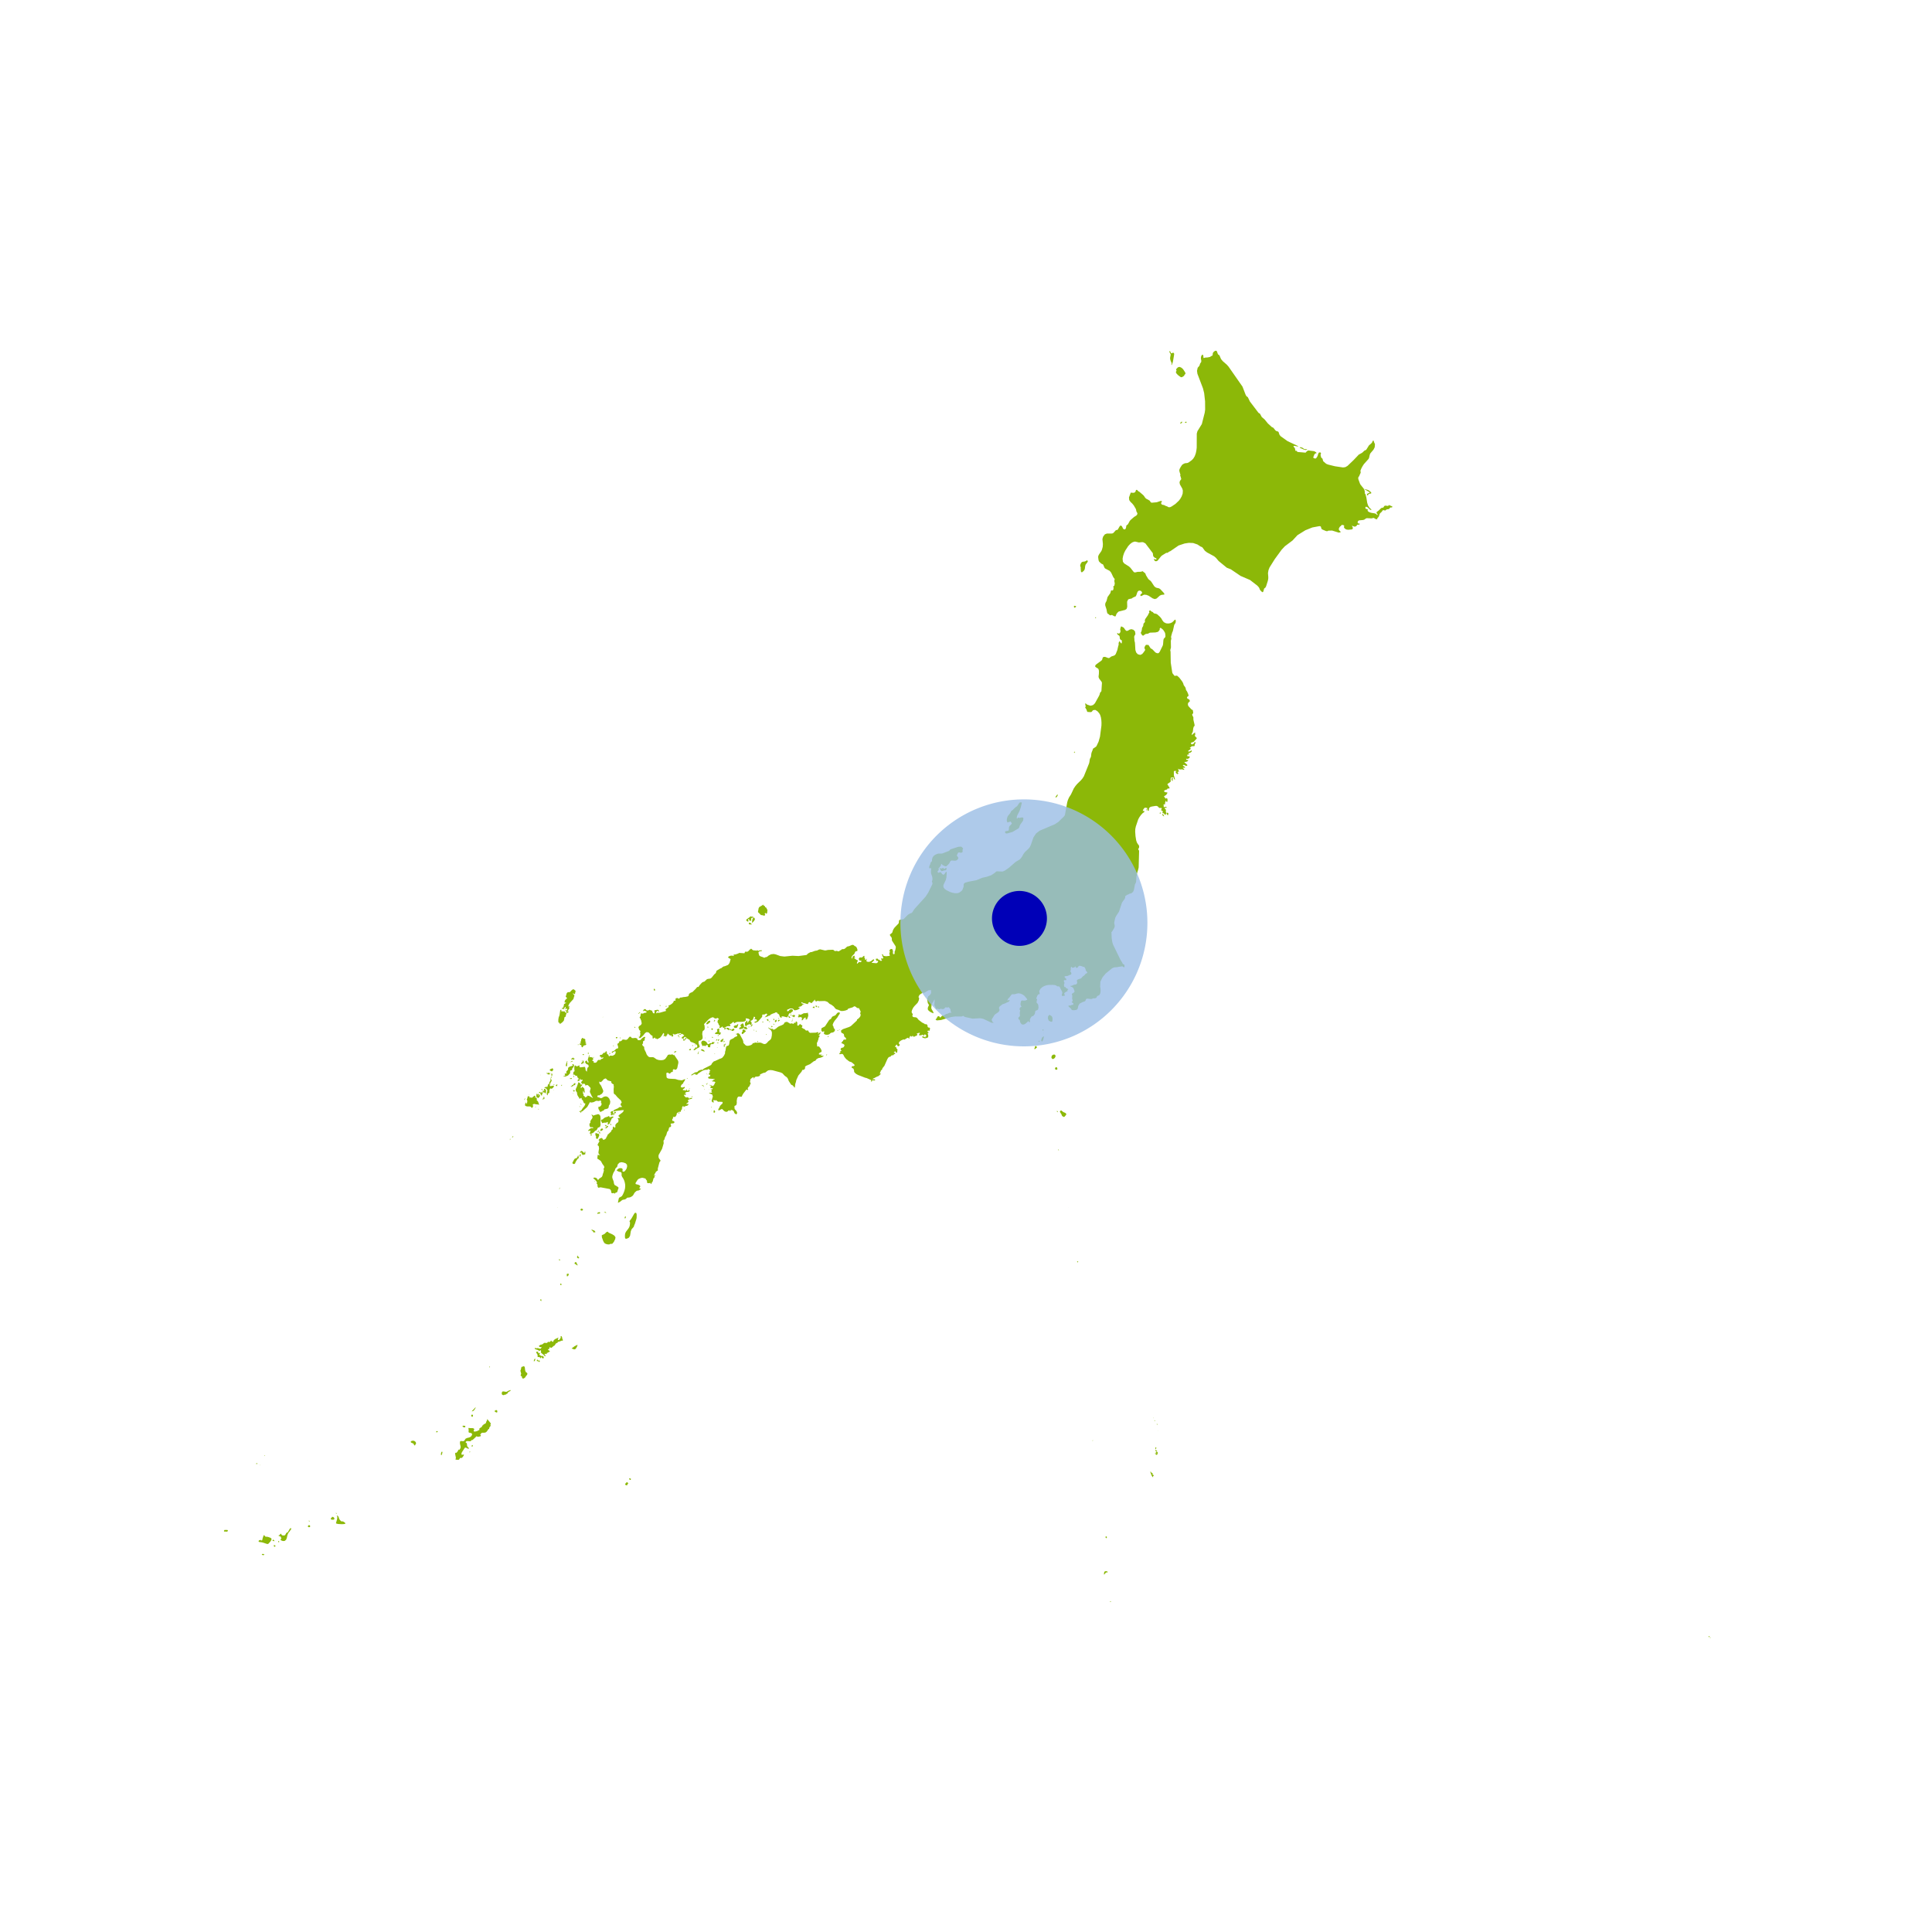 <svg xmlns="http://www.w3.org/2000/svg" width="211" height="211" viewBox="0 0 211 211">
  <g id="グループ_25444" data-name="グループ 25444" transform="translate(1089 -3020)">
    <g id="グループ_25265" data-name="グループ 25265" transform="translate(-1090.269 3013.303)">
      <path id="パス_23455" data-name="パス 23455" d="M132.339,293.465l-.019-.042-.039-.195-.045-.089-.076-.007-.034.035.007.049.016.046v.028l-.114.175-.055.069-.065.024-.078-.027-.012-.055.077-.2-.353.166-.154.115-.1.213-.061-.045-.059-.034-.051-.037-.034-.064-.053.092-.085.072-.1.025-.1-.045-.081.122-.1.023-.121-.019-.138.008,0,.012-.082.075-.114.075-.04.017-.129.018-.063.037-.061.05-.077.043.058.088.071.04.193.015-.116.162-.152-.013-.169-.059-.152.038-.042-.035-.047-.01-.043.01-.05.022,0,.038.066.059.075.029.174.053.179.1h.07l.075-.081.054.067v.081l-.011.085.027.076.256.2.136.151.053.026.022-.036-.021-.085-.048-.087-.061-.042.1-.035.09.031.067,0,.037-.125.045,0,.287-.159-.053-.062-.127-.1-.057-.054.056-.022.049-.025.047-.041.039-.061-.033-.086.074,0,.132.062.062-.025.173-.151.018-.024.112-.048.162-.241.109-.05.051-.013.022-.035.012-.041.015-.025.033-.01.074-.012.225-.077.069-.04.035,0,.041.009h.037l.032-.033.006-.053-.023-.037Zm-3.91,3.654-.071-.049-.05-.052-.051-.153-.041-.344-.088-.124-.171.071-.085.021-.027.024-.047.224-.028.094-.034.068.087.334-.055.159.01.08.115.042.01.043.011.086.032.086.091.038.074-.022.083-.052.075-.065.065-.117.135-.16.035-.1-.02-.077Zm-3.943,5.633.024-.021-.025-.1-.373-.452-.012.127-.095.182-.029.107-.05.074-.208.1-.051.082-.017.019-.039.006-.039.021-.033.115-.024.031-.228.15-.045.068.034.1-.293.15-.226.042-.053,0-.043-.029-.033-.082.027-.058.037-.046.013-.049-.069-.078-.116-.033h-.236l-.18-.021-.036.006-.006.045.029.2-.013.1v.089l.04.066.239.055.077.052.03.076-.02.1-.13.176-.187.08-.208.051-.181.086-.012.031-.089.142h-.019l-.029.059-.062.024-.064.006-.178-.015-.083,0-.052.054-.019.136.012.125.06.259.007.121-.02.066-.046.112-.076.084-.094-.02-.046.116-.089.141-.108.1-.1-.02-.022.133.085.411-.04.214.3.02.082-.023.092-.147.074-.05.11.027.114-.1.1-.143.059-.118-.072-.02-.1.016-.086,0-.03-.076.019-.11.041-.093.3-.466.07-.04.106.031.1.059.1.041.1-.022-.046-.079-.105-.1-.049-.077-.02-.078-.011-.167-.021-.077-.048-.042-.062-.029-.017-.046.069-.088.047-.022.058-.009.365.024.037-.019.024-.087.05-.02.064,0,.066-.033.293-.269.11-.126.08.043.1.013.1-.009.13-.037.029,0,.018-.011.021-.044.007-.053-.023-.022-.031-.011-.015-.02.023-.049.041-.065.049-.061.041-.032.072-.024.235,0,.14-.036.119-.1.188-.275.019,0,.022.008.019,0,.01-.022,0-.076,0-.019.08-.138.022-.027.037-.033.025-.044-.016-.051-.019-.047.006-.038ZM108.5,313.446l-.108-.064-.09-.025-.115,0-.037-.018-.155-.173-.023-.037-.033-.079-.053-.16-.037-.073-.021-.026-.024-.022-.056-.032-.059-.016-.012,0,.051.1.014.068-.017.205-.088.32-.03.065,0,.109.213.056.439.022.211-.014.107-.022.051-.042-.037-.069Zm-8.077,1.7-.2-.075-.192-.041-.107.016-.117-.114-.029-.037-.044-.025-.036.006-.019.05-.013.047-.074.207-.041.2-.032.055-.072.017L99.4,315.4l-.053-.032-.052.069-.037-.018-.015-.011-.022-.02-.089.15.075.069.323.044.543.176.116,0,.241-.261.118-.19,0-.151Zm2.23-1.062-.036.016-.079.094-.191.33-.067.046-.089.033-.056.085-.049.1-.059.076-.053.026-.058.008-.124,0-.059-.017-.04-.031-.041-.041-.028-.021,0-.043-.021-.033-.068.009-.02.02-.063.092-.035.039-.091.016,0,.038.055.042.087.022.087.035.028.062.015.068.051.044-.118.133.089.112.187.063.185-.01.165-.142.078-.216.051-.245.086-.236.2-.258.058-.1.044-.042.032-.055-.01-.071Zm27.531-18.793-.151.016-.045-.038-.121-.062-.06-.058,0-.045.033-.045.043-.046.032-.042-.2.011-.055-.034.039-.114-.142-.009-.023,0h0l-.078.027.026.092.129.215.006.055,0,.148.013.041.047.016.112-.012.056.01.006.017.046.079.012.012.014.03.033-.025.031-.042,0-.026v-.012l.024-.022.032-.007.011.03.016.01.086.1.139-.039-.007-.121Zm3.72-1.183-.234.112-.34.251.218.09.114.013.092-.039.069-.088.083-.141.061-.146,0-.1Zm.071-8.719v-.007l.026-.008-.03-.039-.128-.268-.024-.017-.022-.008-.022,0-.022,0-.058.041-.035.062-.013.056.024.028.062.026.232.156Zm-1.153.939-.021.071v.08l.036.14.123-.088.06-.137-.035-.095Zm-6.156,12.708v0l-.008-.023-.272.1-.083.058-.092.041-.1-.006-.2-.041-.081.011-.045,0-.022.01-.032.053-.017.053-.01.073,0,.074.028.062.064.052.075.021.077-.008.071-.046.041-.01.05.017.045-.01.033-.09.062.026.054-.047.093-.145.076-.059.15-.075.055-.073-.018-.01Zm-10.434,5.588-.089-.054-.091-.022-.055,0-.1.016-.088.032-.051.057.023.082.082.053.112.039.093.048.035.082.011.039.027.034.034.028.034.009.033-.01v-.02l0-.025.011-.021.034-.036.032-.052.019-.057,0-.054-.041-.1Zm-20.521,9.669-.182.008-.066-.017-.06.038-.037.061,0,.061.046.032.214-.008.053.026.07-.043.039-.064-.006-.062Zm26.993-13.1.1-.154.048-.14-.029,0-.049.073-.288.294-.057.085.14-.038Zm-1.124,1.9.135-.016,0-.166-.075.017-.141-.025-.076.027.013.093Zm2.824-6.534.014-.068-.024-.025-.008-.033-.034-.017.007.1Zm7.6-11.7.062-.018.018-.021-.021-.04-.036-.027-.04-.013h-.035l-.006.041.025.055Zm1.926-.418-.011.027,0,.021.012.009v.049l.03.034.046.035.053.018.062-.014.041-.029v-.007l-.016-.014,0-.022-.055-.047-.054-.1-.012-.049-.025-.02-.022,0,.013.046-.048.042Zm-1.849,3.02.018.053.039.041.067,0,.021-.069-.022-.065-.011-.021-.025,0-.009-.011-.016-.008-.038.023Zm-13.431,16.036-.054.009-.041.032-.036.061.03.027.065-.008.051.007.04-.039,0-.061Zm6.517-2.272-.078-.028-.073.033-.04.049h-.035l-.03.007,0,.048.025.023.024.011.024.03.105.058.088.012.035-.045.007-.111-.013-.04Zm-5.975,4.522-.052.012-.046.068-.027.119-.006.035v.054l.007.07.043.03.045-.056.018-.078.027-.075.018-.073,0-.037,0-.03Zm-11.828,7.184-.043-.028-.09-.041-.071.007-.023.056-.017.06-.041.006-.046.017-.008.07.049.074.092.025.195-.009.065-.063-.024-.12Zm21.99-17.33-.014-.021-.043.023-.052.079-.038.1v.1l.02,0,.043-.022.034-.033.022-.042.013-.055.03-.062-.014-.033Zm.442.192h-.112l-.033-.024-.029-.047-.04-.035-.023.014-.021.037-.008.063.019.053.016.008.1,0,.052.026.084.079.031-.033.012-.028.012-.086-.015-.019Zm-7.432,6.069.033.032.056.029.057.013.03-.013v-.053l.024-.1-.051-.064-.1,0-.044.047.009.046-.019.056Zm-17.676,11.91-.083.007-.072.081,0,.09.068.037.053.01.032,0,.049-.019.049-.064-.023-.088Zm-3.828,1.694-.08-.1-.064,0-.017.031-.013.04-.052.026.021.013.041.006.028.012.041,0,.031.012.027.021.041-.01Zm.494.043h-.05l-.022.05.012.051.04.035.042-.023.028-.03-.008-.033Zm-.445.467-.033-.027-.047-.006-.021.062.015.078.029.044.05.008.06-.036.028-.076-.039-.041Zm-1.269.944-.089,0-.051.036.01.052.113.042.07,0,.067-.053-.018-.06Zm5.035-3.564.055.03-.014-.065-.019-.014-.024-.027-.045-.006,0,.061Zm17.841-8.283.009-.031-.014-.023-.053.022-.023.017-.035.1.052.032.058-.018.035-.048,0-.032Zm-.294.638-.024.03-.015.024-.01.009.011.039.024.027.036-.068v-.054Zm-14.569,6.76-.032-.041-.044.007.058.112,0-.022h.01l.025.009Zm22.387-23.338-.089-.009-.04-.009-.021.069.045.053.042.029.045.047,0-.051.006-.038-.005-.022.012-.022Zm61.761,29.68-.093-.012-.1.006-.065.031-.04.064-.022.079-.012.19.07-.037.1-.134.054-.058.065-.011.076,0,.047-.019-.037-.073Zm-.01-3.705-.006-.061-.046-.045-.071.005-.029.059.017.081.067.056.044-.036Zm.381,6.979-.037.023.009.04.037.024.026-.008.018-.03v-.038Zm5.075-16.313-.077,0-.069.028.03.023.03.041.022.05.019.055-.176-.1.088.163.1.07.086-.052.049-.2-.036-.061Zm-.352,2.559-.022,0-.049.018.015-.03,0-.016,0-.01.026-.018,0-.041-.076-.008-.05-.031,0-.042.064-.044,0-.041h-.067l-.054-.01-.037-.027-.016-.053-.048-.035-.026-.008h-.032l.124.353.1.184.1.084-.021-.069,0-.051.034-.03.064,0-.019-.053Zm.008-6.3-.019.016.007.061.026-.052Zm.221,3.225-.034.062-.011.092.019.078.038-.039.036-.058.016-.066-.015-.056Zm.127-2.551-.023.041.078.085-.006-.1Zm-.2-.322,0-.046-.044-.015-.042,0v.018l.069.062Zm.056,3.163-.013.009-.016.04,0,.035,0,.023.025.01.031.012.02.029.046.032.038,0,.029-.008.017-.015-.01-.032-.032-.044-.123-.072Zm.224-2.117.016.078,0-.057Zm-11.51-45.143-.057-.1-.1-.06-.088-.057-.047-.043-.159.162-.023.248.094.233.2.112.11.01.058-.008.027-.069.014-.158v-.141Zm1.353,10.429-.131-.054-.109-.081-.118-.1-.09.022-.063.069.014.094.155.249.051.138.076.074.092.052.077.007.053-.041.139-.168.047-.074-.072-.124Zm-1.238-6.337-.16.114-.052.2.091.162h.147l.149-.121.086-.2-.089-.152Zm-1.088-1.983-.068.068-.051.041-.029.044-.071.218-.009.077.065.123.089-.085.08-.189.041-.192v.015l0-.024v-.115Zm.054.048v0l0-.017Zm1.568,12.353.088.076-.078-.186Zm-1.9-7.6v0l-.015,0Zm1.774-1.392-.049-.043h-.089l-.074.09,0,.112.063.055.084.019.066-.02.035-.055.006-.038-.028-.087Zm-2.255-2.338-.075-.03-.059.024-.036.106,0,.016,0,.031-.013.043-.039.059-.009.037.043.026.068-.014.082-.093.056-.013.034-.03-.016-.11Zm.66-1.785.058.088.078-.066-.056-.072Zm.151.336L184.88,260l-.02.012.012.026Zm-.512.837-.017.009v.016l-.01.022-.044.035,0,.041.037-.016.04.021.064-.043-.037-.07Zm1.967,7.673-.029.011.017.078.029.039.063.009-.035-.106Zm-54.936-2.816.036-.046-.031-.031-.013.008-.018.016-.035-.006-.014.038.014.018Zm-.046.564.023-.014.015-.032-.056.016Zm2.139.313-.037.026v.036l.049-.013Zm-4.83.179-.031-.009-.011.03.014.02Zm5.664,1.066.032.049.029-.01-.025-.056-.034-.06-.065-.043.023.065.018,0,.009.02v.012Zm-.107.278.008-.07-.047-.025-.021.032.03.034.014.043Zm-4.891-.014,0,.019.068.026.012-.03-.039-.038Zm.325.251.049.032h.016l.008-.077-.027,0Zm4.682.376.022-.027.005-.029,0-.012-.041-.013-.026.008-.018.116.034-.035Zm3.217,1.362.025.011.011-.021.03-.013.024-.034-.008-.024-.035-.008.009-.035-.041-.048-.015-.024-.028.04.017.082h.019v.022Zm-2.06,1.032.016,0-.008-.014-.042-.057-.036.02-.033.055,0,.038,0,.025v.042l.025.005.058-.066.055.1,0-.032,0-.016-.011-.065Zm-8.592.3.055-.1-.061,0-.044-.012-.025.05-.033.014.024.024.048-.007Zm-.3.168-.036,0,.009.023.014.018-.011.034-.015.021.011.032.017-.024.028.008-.012-.046.03-.078Zm15.84,3.923-.019-.016-.033.117.058.08-.006-.105Zm-6.583.664-.025-.009-.03.033,0,.025.014.014.024-.018Zm-3.807.735-.042,0-.009.028-.006.013,0,.015,0,.022-.019,0-.028.04,0,.032.045-.019.033-.018-.011-.02,0-.025Zm68.361-83.515.076-.085-.048-.052-.051.008-.034.02-.061.009.024.074Zm-.539-.094-.015.031-.027.025-.05.032-.013.063.057,0,.1-.029.074-.1-.041-.055,0-.037Zm-11.611,36.064.04-.017-.029-.046-.054.006-.038.046v.018l0,.025.047.052.007-.009-.006-.013.013-.035Zm10.706,3.039-.022,0-.015-.024.006-.05.015-.027.025-.049V232.2l-.02-.026-.052.016-.041.009-.044.029.01.039.014.02-.016.012,0,.049.024.03.028.094.042.031.028-.031.031-.035-.008-.02ZM186.2,234.313h.01l.073-.055.033-.011.025-.043.047-.074.019-.056.01-.05v-.054l-.036.007-.008.025-.033.01-.021.031-.032.055-.026.021-.008.015-.04.025.008.033-.009.04-.028.031-.011.018v.028Zm9.909,1.287-.03.033-.02.012.037.062.023-.005.021-.075,0-.061Zm2.382.409-.04-.019-.037-.021-.024-.018-.03.021-.059.067.059.122.08.091.046-.055,0-.031,0-.035.027-.066Zm-.855-.1-.06.048,0,.029-.018.04.022.056.089-.055-.025-.055Zm.4.406-.032-.022-.009-.035-.01-.039-.026-.037-.005-.027-.061-.045-.023.015-.015-.007-.01.018-.019.039,0,.029.025.012.022.013.031.049.035.057.054,0,.036.031h.009v-.016l-.008-.013Zm-13.562,20.047-.032.017,0,.012.038.016Zm-24.376.681-.011-.02-.046.01-.029.016-.036.011-.033.024.018.007v.029l.034.015.03.021.031.024.027.025.025,0,.019-.044-.005-.023.011-.014,0-.058-.036.01-.022,0-.008.023-.005-.024.014-.017Zm.2.195.054-.032v-.051l-.051-.035-.023-.012-.022.009-.017.017-.006.041.017.033.032.057Zm-.626-.028,0,.032-.008.024.045.03.065-.05.021.016.016-.008,0,.022-.023.012-.018.021.039-.011.053-.009.017-.024-.006-.034-.022-.013.005-.028v-.045l-.02-.032-.024.029-.008.026h-.02l-.008-.02-.013.009-.009.025-.014-.021-.016-.013-.025-.009v.039l-.014.012Zm-16.643-.164.021-.018-.011-.03-.012-.009-.027.005-.037-.048,0,.144Zm.671.086-.021-.062v-.035l-.068.056.022.093Zm13.613.954.011-.067-.016-.039-.06.047.006.049.039.1Zm.2.431-.018-.056-.038.043,0,.066h.01Zm-1.551-.049.038-.036-.009-.02-.041,0-.021-.021-.025-.008,0,.023.019.052Zm-.534.005-.045.017-.037-.016.027.072.007.052.011.011.016.045.033-.052.016-.015.018-.028,0-.02-.019,0,.009-.047Zm1.983.179-.028.043-.029.11.055-.066.026-.007.013-.041.01-.056-.028-.018Zm-2.6-.095h.016l.009-.009,0-.023-.047-.022-.047,0-.012.029-.043.006,0,.01-.012,0-.009-.014-.038.033.063.074.05.054.027.022.062-.006.018-.028v-.042l-.013.006-.013.006-.012-.011-.026,0,.007-.047Zm1.052.021.007.071.014.045-.009.034,0,.04.028,0,.04-.029.038-.043.032-.007.01-.012.038-.013,0-.02-.019-.043-.025-.008-.04-.028-.021.027-.033.017-.01.009-.026,0-.012-.021Zm-15.2-.679.032-.033.048-.01.026-.01.056-.06-.015-.024-.019,0-.006-.017-.034-.021.013.058-.04.025-.047.035-.08.014.046.077Zm14.3.9.034-.035,0-.021-.045,0-.069.037.031.053.033-.017Zm-.76.055.031.009.046,0-.013-.038-.049-.048-.054,0-.024.015.026.049.019-.007Zm-5.21-.251-.03-.027-.037.021-.006.035-.011.021-.04.045-.029.011.011.02.031,0,.034.022.017-.009.037.012,0-.029.026-.056Zm6.365.4.018.068.025.052.021.018.04-.065-.06-.058Zm7.17.677h.019l.016.016.08-.023.011-.014-.066-.008Zm-.09.014-.058.045-.021-.018-.011.018,0,.033.044.015h.007l.023-.02.015-.029.016-.008,0-.025.014-.012,0-.012Zm-7.33-.328,0,.049.009.014.014-.016.034-.033.049-.025.011-.016.073.008-.008-.032.007-.006.013-.015v-.013l-.069.017-.045.024-.024-.079-.031-.009-.006.048.014.026-.027.023Zm-18.371-1.114-.02.069.047-.045Zm16,1.076-.031-.008-.045.012-.011.009,0,.064.083-.007Zm-2.607.1-.053.029-.077.061-.01.054.006.058.037-.02.025,0,.012.027h.01l.033-.02.022,0,0-.028.042-.054-.022-.065Zm3.144.328.015-.023-.015-.027,0-.029-.011-.016-.02.005-.017.018v.022l.04.061Zm-5.123-.414,0,.057.033,0,.024.031.072-.037-.016-.033-.046-.019Zm2.638.32-.1-.1-.06.123.061.045Zm2.729.13-.044-.012h-.032l.04.073.065-.011Zm7.836.546v.035l-.021.021-.022.015-.006.037.026.037,0-.01.026-.008.021-.018.021-.085-.036-.04Zm-12.635-.789-.07-.046-.047.022,0,.1.016.04.046.032.1-.079-.02-.075Zm5.883.6-.043.016.037.069.06-.041-.022-.011Zm-14.389-.721.047.019.014.03.011-.073,0-.025-.018,0-.053-.026-.036-.022.01.078Zm9.121.938.033-.071-.016-.091-.021.028-.021.034-.016.038.007.051Zm-4.347-.171,0,.063-.038.045-.024.023.021.012.033.041.027.015.02.037.04.033.015.05.055-.047-.064-.039-.049-.074.007-.073-.008-.071.025-.043Zm3.657.285.029.047.09.032.008-.022-.011-.036-.026-.035-.049-.032Zm-.745.081.013.027.038.012-.008-.026-.027-.072Zm-8.08-.524-.01-.042-.022.047.034.011Zm13.845.869-.029.008-.043.032.011.033.038.028.02,0,.02-.021.017,0-.01-.048,0-.033Zm-4.182-.165-.053-.027-.077.013-.029.01,0,.052.018.027-.022.034-.005.026.021.039.028-.036.038-.049.016-.022.019-.034Zm-.385.116.009.017.014-.018.038-.008.012-.029.039-.01.025-.044.034-.033-.028-.008-.021-.01-.014.008-.026,0-.036.021-.024.027,0,.055-.019.006Zm-3.563-.165-.038.04,0,.057.049.035.015.011v.038l.014-.012.045-.009.029-.008.069-.072.056-.022.02-.066.051-.05.035,0,0-.025-.034-.064-.029.008-.01-.054-.014.029-.022.031-.01.025-.017.015-.04.02.022.017.009.049-.008.028-.034-.022-.044.007v.045h-.035l-.028-.014-.015-.026.011-.019Zm-4.934-.462-.014-.034-.025.089.016-.009Zm9.411.656-.028-.015-.03.033-.031.084.027.03.046-.032.023,0,.019-.009-.005-.019,0-.04Zm-1.727.009,0,.029.013.007.063.062.01-.009v-.073l-.022-.06-.036.008Zm1.124.18-.017-.017-.043.011-.023.01-.069-.011-.022,0-.024.015-.008.018.034.022.031.011.1-.031Zm.694.132-.032,0-.019.039-.014.034-.023,0-.032,0-.011,0-.034.026-.034.059.044-.032.024.021-.01.072-.007.055-.008.03.023.03h.019l.035-.026.033.014.024-.008.008-.021-.031-.015-.008-.022-.026-.037.034-.077.064-.009.005-.077.018-.03.016-.038-.032,0-.016,0Zm-11.485-.613.062.033-.013-.053-.023-.03,0-.033-.06-.014.025.06Zm8.228.744-.017-.033v-.035l-.017-.027-.034.03.012.052.026.039Zm-.26.073-.005-.045-.009-.011v-.029l-.025,0-.011.066-.028-.009-.035-.005.011.032.1.036Zm14.586.978-.018-.007-.009.031.006.054.03-.01.023-.024.015-.026.007-.053H161.2Zm-11.974-.794.028.009.025.056.016-.041-.052-.045Zm-11.31-.163.025,0,.043.013v-.018l-.048-.038-.05-.01,0,.086Zm9.2.845.015.054.121-.084-.034-.076.028-.045,0-.027-.017-.023.035-.051-.025-.005-.012.027-.015.028-.013.019-.014.018-.006.045.019.013-.026.057Zm-13.046-.949.041.009,0-.022.014-.027-.015-.014-.015-.02-.055.025.006.064Zm14.887.958-.023.041.036-.008.035-.006.02-.009,0-.013-.018-.006-.038,0Zm-11.379-.007-.056-.116-.032.11-.02.046.033.041Zm-2.4.046.042-.019,0-.01,0-.029-.008-.007-.016-.01-.008-.029.011-.016.011-.07h-.042l-.006.035-.01.022-.018.014-.007.011.006.012-.008.018Zm-.535.117h.015l.011-.013.02-.019.024-.017-.034-.07-.068.009-.024-.015-.023.009-.009.034.02.037.034.022Zm.615.161.073-.052.005-.028-.034-.052-.033.006-.028.027,0,.04v.054Zm.455.107.017.037.046-.029.005-.08-.071.029.015,0Zm-1.274.367-.056-.027.055.091Zm-1.085.093.023-.017.016.008.016,0,.017-.005.007-.015.01-.016.038,0-.024-.027-.038-.017-.005-.024-.028-.008-.012.029-.037.048-.059.015-.009.079.032,0,.005-.032Zm.846.218-.011-.108-.005.019.006.023,0,0-.012.028Zm13.887,1.09.018-.1-.035.049Zm.076.088.024-.023-.019-.043-.035-.009-.039.011.056.035Zm-2.227.393.014.018.036.039.047-.022.008-.028-.054-.01-.038-.006Zm2.747.3-.015.025.041.012.021-.039.019-.034-.022-.03-.024-.018.007.041,0,.016Zm-.484.22-.008.02-.016.014-.01.006-.033.027-.056.023-.031-.015-.029.018.031,0,.021.023.006.014,0,.029,0,.029.021.017.023-.012-.013-.036,0-.022V265.6l.03-.011.029-.016.045-.013,0-.068Zm-17.041-.755.053.029.041-.182.027-.014-.024-.025-.009-.019-.031-.059-.05-.049-.016.091,0,.146.014.021,0,.022Zm-.486-.312-.017-.043-.041.01-.008.072.041.007Zm2.954.341,0-.06-.037-.012-.024.017-.025.045.008.027.036.033.007.027-.04.029,0,.028.057-.05,0-.055-.019-.039.014-.009Zm14.185,1.1.006-.035-.033.017-.038-.006-.02-.026.019-.034h.012l0-.033-.015-.017-.021.015-.031-.009-.016.009-.038-.009-.023-.03-.024.027.012.049h.084l.02.028.007.044.007.014.044.018.075.038.009-.009-.031-.021Zm-17.8-1.226-.016-.05-.014.019.007.029Zm16.11,1.084.041-.043,0-.018-.043.026Zm-12.789-.68.041.012.005-.076-.027-.034-.032.008h-.035l-.021.024-.042.007-.026.007h-.041l-.014.015.049.023.045.008.044.035Zm.738.017-.043-.012-.005.026.008.014.031.014Zm14.293,1.119-.035.052.011.023.027-.056.029,0Zm-2.164-.05,0,.007.062-.044-.03-.041-.03.027Zm1.663.093.067-.05-.083,0Zm-15.643-.458.023.026.049.032.019-.133-.052.013Zm-.4-.085-.021-.017-.047.032v-.049l-.027.018-.053.039-.022.034-.028.042.005.022.054-.005.016.008.009,0-.018.028.018.018.033-.014.03-.023.026-.044-.015-.029.026-.045Zm13.878,1.071-.01.057.01.022h.023l.018.008.045-.049.084-.029-.035-.028-.041-.006.007-.009.018-.034.03-.033.015-.024-.028-.008-.035,0-.021.014-.013.018-.015.03-.014.031,0,.023-.022.007Zm.856.223v-.039l-.053.039-.037.033.018.01.022.053.037-.036.015-.025,0-.012Zm1.865.273-.007.013.048.008.072-.023-.018-.036Zm-14.722-.883,0-.057-.049-.025-.022-.015-.016.006-.013,0v.03l-.011-.012-.011.011,0,.006-.021-.02.006-.038v-.01l-.014.009-.01,0-.012.032.034.12.081.038Zm-3.55-.084.025-.075-.027-.027-.021-.024h-.037l-.021.021,0,.035.011.026Zm18.44,1.9.039-.01.015.007.029-.017.012-.025-.073-.017Zm-18.343-.988-.065.027-.01.057.026-.009.034.013.022.007.009.013h.019l.011-.015-.008-.024.018-.031.056.019.036-.01,0-.019-.007-.036.009-.041-.008-.064-.016-.063-.04-.022-.023.022-.017.065,0,.077-.021.034Zm15.387.9-.034,0-.007.05.041.012.033-.02Zm2.958.428-.006.038.009,0,.02-.018.015-.028-.009-.009Zm-20.328-1.237-.006-.042.051-.009-.038-.054-.04.045-.035.075.041.066Zm17.388,1.113-.012-.014-.006.042-.006.041.03.024.011-.011.012-.029-.01-.039Zm-.552.331-.033-.031-.023.017-.025.012.011.011,0,.008-.011.026.018.024-.007.015.038.006.032-.008-.017.009,0,.023h.01l.032-.053.044-.047-.047,0Zm-7.038.119.056-.025.075-.075,0-.085-.066-.011-.047-.012-.046.013-.018.042.017.014-.011.015.006.014,0,.016.016.011.029-.008-.006.038Zm-.954,1.223h-.013l-.012-.007,0,0-.01.009-.015.037-.034-.012-.031.036.063.046.027-.008.008.01.009.011-.042,0v.037h.023l.008.009.045-.046.075-.024-.034-.017-.008-.027-.034-.014-.012.009-.006-.017,0-.022Zm-.834.638-.018.031-.019.034-.011.015-.027.024.013.048.015,0,.021.025.034-.036.012-.038.021-.072.027-.03.023-.024v-.047l-.041.041Zm.157.136-.016-.047-.032,0,.006.049-.006.045-.028.044.053.076.018-.031,0,.035.008.036.047-.092-.015-.01,0-.023.011-.022Zm-2.051,2.49,0-.028-.027-.022-.019.006-.049.01-.032.055-.029.064,0,.04,0,.05.022.01.045.036.013-.044.011-.011-.018-.021,0-.034.024-.019.031,0,.036-.021-.027-.024Zm2.615,6.3.12.059.021-.027-.023-.047-.031-.014-.048-.036-.043.013-.052.013,0,.022-.041-.012.014.033.038-.011Zm-.58-.015-.033-.029-.036.014-.049.018-.071.054-.033-.013-.022.034-.021.033,0,.006.031.018.042.032.022.018.007-.051.057.01.064-.012.048.01.062-.072-.019-.067Zm2.853.417-.034.033-.061.053,0,.036-.02.051-.007.056h.019l.035.005.031.012.062-.13-.017-.03Zm51.329-65.317.041-.033.008-.041H190.6l-.047-.016-.036.02-.018.032.016.032.016.014Zm-48.218,40.687.044-.006.043-.017.024-.029.006-.045-.017-.024-.029,0-.019-.01v-.019l.012-.025-.012-.013-.063-.014-.04.043.032.142Zm15.236,2.9.037.009.107-.127.014-.06-.011-.006-.035-.007-.06-.061-.059.012-.1.055-.044,0-.043.026-.011.015.015.018.048.028.1.054Zm-.4.006-.1-.135-.029.008-.043-.025-.008.035.058.162.047.023.05,0,.023.008.053-.038,0-.013-.028-.007Zm-24.353-.431.157-.126.013-.048-.039-.031-.036.013-.019.012-.041-.009-.039.01-.021.027-.008.021.015.11Zm20.252,1.322,0-.077-.033-.044-.029.018-.03.013-.077.094-.009.038.009.023,0,.111.035.006.018-.037-.01-.035.011-.032Zm-.929.341.035,0,.075.071.107-.019.025.056.045,0,.057-.1.054-.038.017-.021-.039,0-.035,0-.025-.008-.027-.021-.016-.04-.007-.051-.027-.021-.129.03-.051-.015h-.026l-.014.04v.048l-.044.058Zm-1.17.03-.024.014-.074.018-.066.059-.022.056-.006.041.018.033.04.018.149-.032.09-.063.03-.078-.048-.041-.008-.03-.01-.02-.027,0-.023.014Zm-12.745,1.062.07-.049.032-.094-.063-.017-.083.011-.037.023.018.069Zm8.011,1.149-.1.07.022.04.04.028.069-.008.079-.034.017-.058-.066-.066Zm-1.568.356.066-.047.019-.031-.021-.034-.028-.011L144.7,262l-.026,0-.055.044-.061.012-.053.034-.008.028.094.023Zm21.7,2.95-.14-.018-.047.035-.013.05.022.008h.029l.046.022.041.06h.013l.129-.062.017-.025.015-.03-.017-.014Zm-31.931-1.673.052-.023.022-.027.022,0,.014-.011.011-.035.025-.027.025,0,.056.018.049-.005,0-.022-.043-.035-.054-.048,0-.02.008-.021.013-.015v-.017l-.008-.022-.015-.02-.079-.057-.021.012-.014.026.028.059,0,.015-.1.131-.056.043-.028.037.029.05Zm-1.575-.3-.014-.014-.037.029-.02.055-.007.057-.009.035-.05.1-.041.2.014.074.076.008.053-.025,0-.182.017-.065v-.051l-.01-.029,0-.029,0-.035,0-.035.026-.055Zm-2.159,1.388.011.01.014.043.024.02.033-.016.021-.028.085.022h.073l.008-.022-.008-.016-.025-.018-.017-.03.011-.024.023-.012h.029l.012-.022-.057-.016-.093.019-.025,0-.066-.063-.016.012-.029.046-.023,0-.024.023-.021.034.02.03Zm2.687,1.2-.033,0-.01.018v.03l.018.02.016.011,0,.015-.043.022-.015.018-.085-.014-.019.007.015.017.008.019.037.029.059.011.03-.024.021-.024.069-.03.031-.026.016-.038,0-.026.1.017.018-.025.083-.054.019-.041.007-.026-.011-.016v-.015l.03-.021.012-.028-.031-.009-.036.011-.076-.021-.014.015-.007.022-.041.033-.083.132-.033.011Zm4.525,3.075-.03.026-.012.022,0,.083-.005.127.027-.017.08-.1.005-.08-.03-.069Zm-.825,1.67.13-.095.088-.115,0-.038-.047-.009-.034-.016-.038,0-.061.053-.032.081-.009.053-.1.041-.027,0-.024.025.006.009Zm76.395-74.082.192-.054-.1-.035-.238-.016-.077-.05-.072-.065-.115-.053-.119-.03-.1-.007-.022.053.421.191ZM153.07,247.624l-.025.193-.012.187.114-.1.134-.154.075-.167-.064-.135-.149.034Zm.222-.176-.141-.1-.018.034.012.056Zm-5.563,14.416-.089-.047-.092-.009-.073.037-.041.083.084-.008.162.094.108.022.084-.01.007-.021-.108-.091Zm68.378-63.9-.035,0,0,0Zm4.168,3.137-.063.063-.026.109.052.038.075-.03.041-.083.046-.052.2-.039.066-.035L220.66,201l-.078-.088-.163-.135-.126-.065-.436-.121.657.394-.072.049ZM152.857,248l-.109-.044-.065.065v.045l.013.044.023.037.034.015.194,0,.073.014-.059-.087Zm-16.97,33.684-.093-.1-.142-.038-.11-.061-.041-.006.01.042.02.037.023.034.025.02.069.05.027.03.01.041.025.06.069.01.152-.03v-.029Zm54.337,22.827,0,.092.047-.083-.017-.033Zm67.269,21.4.057.113.073-.087-.061-.046ZM99.782,306.223l.034-.007.018-.016-.006-.013-.026-.037-.036.02Zm-.019-.069v.013l.007-.006Zm4.661.506.012.008.006-.01-.008-.013Zm-5.111.235,0-.025-.018.024Zm.121.145v-.006h-.013Zm-.464-.027-.093.016-.017.062.093-.014.086.006L99,307.015Zm.133.116.009-.012-.021-.008Zm.177.069.01-.046-.029,0Zm.036.032.021.007.01,0-.017-.038Zm32.489-28.15.023-.02-.014-.023-.014.008Zm55.753,0,0,.007.006-.008-.008-.014Zm.012.007h.01l-.006-.012Zm.66-65.507.154-.067.043-.061-.013-.043-.028-.02-.092-.006-.036-.019h-.042l-.022.037,0,.05.017.1Zm.341,71.378-.034.027,0,.035.023.043.064-.006.042-.057-.045-.039Zm-54-5.617,0-.052-.061-.052-.033-.028-.037-.018-.035.01-.054.044-.043.017-.024.024.029.053v.025l.009.013.076.045.064,0,.061-.032Zm5.115,29.318-.064,0,0,.074.05.073.042.025.035,0,.03-.02.036-.058-.031-.063ZM257.7,326.014l-.044.032-.008.024.031.018h.029l.013-.046Zm-109.26-67.333-.053-.017-.075.034-.087.046-.069.078-.111.156v.056l.059.043.091-.026.161-.124.109-.1.005-.028,0-.061Zm2.7.786.1.007.122-.022.062-.05.017-.069.056-.117.028-.142-.015-.058-.041.038-.073.086-.059.038-.06-.008-.155.06-.016.006-.044.026-.023.075.033.086Zm-1.377,1.516.078-.065.007-.06.012-.028.024-.028.009-.037.015-.07,0-.066-.015-.018-.028.038-.064.053-.037.02-.023.008-.04.025-.059.051-.052.067,0,.084.058.045ZM137.874,268.6l-.032-.037-.05-.028-.043.016-.046.032-.017.011,0-.024h-.016l-.085.12v.041l.043.035.016.049-.031.078.008.074.06.055.03.024-.012-.062.042-.013.072-.015.033-.064.022-.1,0-.067-.029-.041.019-.037Zm-7.334-2.28-.016-.055-.015-.052-.054-.051-.09-.039-.038,0v.019l-.013.016-.018.018v.022l.015.026,0,.039.022.04.029.034,0,.028-.023,0-.1-.057-.04,0-.007.053.012.1.009.012.021.018.018.033.025.012.078-.02.05.012.036.041.017.013,0,.055.035,0,.023-.047.022-.2,0-.018Zm-.742.209.031.015.068.09.03.024.024.024.016.036,0,.033-.02.021.011.016.048.009.03.029.01.053.025,0,.025-.051-.007-.042-.014-.023.012-.029.042-.014.024-.065,0-.134-.008-.071-.012-.016-.021-.025-.018.024-.011.067-.027.027-.043-.03-.013.016.011.076-.028-.01-.073-.1-.094-.035-.058.047.013.043Zm44.482-24.5-.032-.05-.075.024-.061.066-.044.024-.051.005-.049-.04-.038-.044-.041-.016-.035.008-.04.026-.049.015h-.048l-.036.014-.033.023-.025-.018-.018-.049-.041-.026-.035.046.046.108.094.134.04.074.018,0,.085-.023h.051l.069-.037.1-.029h.1l.088-.031.042-.049,0-.057.007-.054Zm-18.667,16.8.037-.026.04-.026.031-.047v-.084l-.041-.075-.038-.009-.019.034-.074.079-.025.074.034.075.04.022Zm-5.217.82h.042l.027.022v.04l.011.011.039-.012.047-.027.033-.062-.03-.075-.082-.056-.051-.016-.1-.032-.074.014-.037.062.041.058Zm-1.434,8.859-.021-.021-.016-.013-.03-.025-.028.034-.027.072,0,.077.01.081.03.026.075-.031.041-.041.007-.05-.013-.056Zm-15.7-5.6.047.01.024,0,.014-.027.042-.009.065.034.079.019.072-.027.049-.061-.014-.048-.093.006,0-.036-.013-.046-.051-.005-.093.053-.1.087Zm19.272-15.065.069.017.053-.062-.05-.117-.011-.071.056-.029.051.008.025.01.007.036,0,.061.013.029.037.032.046.018.046-.007.06-.037.009-.039-.012-.048-.005-.068.039-.112.077-.023.078-.018.019-.044-.012-.061-.07-.009-.09.014-.093-.044-.135.119-.248.171-.114.124.081.088Zm-18.457,25.611-.031-.1-.043.121-.056.121-.079.091-.117.031-.083.038-.074.1-.123.235-.046.057,0,.076.034.07.07.033.119-.005.053-.038.076-.193.2-.312.057-.047.073-.043v-.111Zm13.628-12.6-.13.043-.089.14.024.153.071.144.034.128.056-.028.027-.022.027-.029.035.05.06-.021.09.038.068,0,.021-.044.021-.062.034-.033.068.06.042-.046.048.053,0,.058-.006.06.015.056.044.02.114.005.059.026.021-.062.016-.063.016-.152.023-.047.053-.031.13-.031.052.023.042,0,.121-.145.065-.06-.084,0-.135-.026-.064.009-.033.023-.018.066-.035.038-.028,0-.079-.017-.033,0-.116.076-.069.034H148.2l-.133-.221-.093-.072-.133-.067Zm1.359-.873-.106.1.119.055.282.01.116.073.079-.023.067-.145-.009-.122-.14.057-.007-.083,0-.077-.008-.074-.039-.076.039-.007.017-.022,0-.028.018-.024-.039-.041-.06-.007-.067.011-.07.041-.056.063.056.164-.069.088Zm2.73-.589-.088.02-.034.026-.052.124.044.045.213-.028.163-.046.1-.089.027-.123-.044-.2-.067-.146-.106.018-.119.108-.107.12.048.006.039.024.022.044-.01.063Zm-17.39,1.969-.007.06.014.078.031.066.057.022.056-.038.079-.142.074-.027.133-.027.088-.073.006-.087-.117-.061,0-.042.029-.007.048-.02.029-.008-.022-.043-.029-.037-.04-.032-.043-.025.028-.04.012-.034.005-.079-.043-.087-.339-.127,0,.06-.009.031-.051.05-.023.044v.1l-.01.05-.059.129v.069l.043.056,0,.045-.049-.013h-.055l-.037.026,0,.059.03.035Zm-.808,2.168-.081-.117-.043.019-.068.015,0,.048.031.02.012.02.008.023.017.027-.348.111-.174.129-.01.2-.176.192-.023.1.062.132-.12-.008-.061.008-.04.024-.01.057.022.039.036.035.017.023-.038.049-.077.017-.084.007-.061.019.254.064.3-.12.22-.242.023-.294.087-.017.082-.032.045-.06-.02-.089.086-.092.1-.148Zm-2.252,2.423.07-.146-.107-.029-.3.054-.058-.036.025-.181.024-.084.034-.084.107-.175.014-.063-.013-.052-.054-.093-.016-.052.02-.062.045-.058.013-.046-.064-.049-.049.248-.02.2-.1.14-.021.062-.008.125-.039.109-.013-.032-.038-.063-.013-.036-.037.121-.034.164-.057.105-.112-.062-.084.078-.047.022-.055.015,0,.039.181.049.046.032.093.172.019,0-.059.254-.019.143.028.109.055.042.023-.049.005-.08.014-.056.05-.041.036-.011.029-.011.039-.055.006-.041,0-.147.008-.064.014-.058.071-.151.131.046.118-.053ZM199.4,188.01l.158.163.269.2.08.031.09-.009.2-.128.034-.033.038-.1.068-.066.043-.074-.037-.11-.165-.263-.118-.151-.163-.126-.168-.069-.123.024-.069.031-.2.207.017.033.024.075.022.05-.085.137Zm-.645-2.066-.062.353.015.157.049.169.116.273-.036.058-.006.041.028.1.087-.205.061-.21.127-.758-.013-.138-.083-.062-.094.026-.082.043-.07-.008-.061-.142-.014-.036-.02-.03-.027-.014-.032.007-.044.029.139.259Zm-9.827,23.2.009.061-.01.143.009.061.022.065-.022.078.027.079.05.061.049.027.213-.181.089-.148.031-.161.018-.171.047-.181.191-.249.064-.14-.078-.088-.055.015-.16.094-.062.022-.061,0-.116.025-.061,0-.083.052-.078.107-.059.129-.029.129.009.071Zm-52.912,62.2-.035.1.029.089.072.052.1-.016.036-.061.108-.242.024-.072-.03-.123-.054-.049-.12-.008-.108-.056-.057-.013-.044.029-.015.088.012.11.038.1Zm3.36,37.741-.033.008-.026.017-.086.09-.046.081-.011.069.1.052.056.02.057,0,.03-.047.013-.06.029-.048.038-.04.037-.026-.111-.1Zm18.67-50.869.041.092h.083l.1-.024h.1l.1.06.024.069-.038.224.1-.016.067-.086.064-.1.078-.075.116-.018.043.044-.027.053-.1.01,0,.037.076,0,.066.016.046.035.022.059.136-.332.04-.18-.014-.08-.021-.069-.009-.058.026-.057-.072,0-.185.036-.188.007-.065.015-.231.124-.133.031-.145-.058-.028.068,0,.08-.008.067Zm-6.077,1.654-.031.03-.021.081-.007.112.054.047.091-.034.275-.247.043-.064-.011-.029-.029,0-.053-.009-.033-.038-.022-.046-.084-.041-.119.019-.041.08.035.1.009.052-.025-.009Zm-20.98,4.237.033.031.054.045.082.022.044,0,.04-.067.084-.059.006-.047-.032-.053-.035-.1-.038-.011-.083.058-.049.012-.078.03-.076.085-.01.057.026-.008Zm-1.481,2.912.039.021.092.067.047.013.036-.011.073-.1.069-.071.009-.045-.023-.08-.015-.027-.039-.038-.118-.093-.03.013.016.063.018.058.01.051,0,.022,0,.016-.008.018-.018-.017-.016-.038-.012-.071-.03-.072-.052-.032-.049,0-.015.041,0,.051-.018.192Zm6.961,3.634-.006.063.021.018.047-.023.048-.009.055-.021.062-.048.055-.057.019-.034-.028-.053-.084-.047-.061.016-.008.021-.013.011-.032,0-.03.03-.028.062Zm-2.022,2.594.022.017.028.018.035.044.072.012.073-.044.052,0h.047l.041-.038.016-.041,0-.019-.011-.027v-.038l.013-.041-.01-.039.008-.025.027-.024-.025-.011-.081.008-.027.033.019.061-.019.038-.04-.019-.185-.178-.1-.038-.073.035-.049.065-.017.065,0,.04.018.023.039-.008.044-.057.06-.023.015.017-.037.023v.049l.032.05.017.042Zm-2.013-15.857.076.014.028-.094.032-.08.051-.052.081-.02-.028.072-.014.076v.075l.022.072.1-.134.066.1-.025.142-.184-.019.053.115.105.033.108-.038.056-.114.016-.066.034-.042.038-.033.029-.042,0-.062-.022-.059,0-.054.073-.042-.04-.022-.041-.009-.042.007-.055.013.075-.213.107-.171.354-.386.042-.057.07-.248.019-.037.021-.079-.049-.082-.078-.082-.046-.069.048-.013.052.038.048.045.035.009.062-.076.028-.177.041-.083-.142-.14-.049-.035-.027-.012-.028-.009-.029,0-.063.024-.029.008-.01.023-.125.1-.115.139-.058.016-.108,0-.091.014-.074.059-.057.1-.042.2-.027.036-.019.032.006.06.135.141,0,.037-.18.161-.051.089-.029.1v.093l.038.037.09-.051.029.05-.152.12-.022.005-.022-.01h-.019l-.011.021,0,.086-.068.264-.054.089-.083-.041-.025.1.064.031Zm-.532,1.489.059.02.052.032.029.049,0,.076.264-.192.165-.177.009-.033.018-.046.059-.315.013-.012.063-.014.019-.009.021-.031.1-.418.02-.047-.043.008-.087.025h-.032l-.024-.031-.013-.081-.012-.019h-.223l-.084-.019-.038.036-.022,0,0-.057v-.048l-.006-.048-.009-.04-.019-.02-.093.066-.07.477-.042.16-.056.134-.038.221-.005.231Zm30.623-1.108-.119.021-.084.067-.156.2-.091.061-.209.079-.094.07-.035.055-.051.106-.035.045-.044.032-.1.054-.044.036L161,259.3l-.378.2-.025.231.111.17.186-.07.033.043-.053.214.146.108.228.025.2-.047.077-.059.065-.066.084-.056.128-.017.088-.023.1-.064.077-.094.029-.107-.032-.081-.11-.139-.018-.112-.013-.049-.066-.1-.012-.074.01-.054.072-.181.129-.208.3-.365.125-.215.032-.036.064-.1.052-.1-.005-.077Zm18.18-19.588.05.034.056.014.115-.009.563-.163.639-.376.078-.094.084-.247.065-.119.244-.336.055-.121.014-.26-.177-.028-.246.052-.182-.032-.05.111-.044,0-.024-.082.012-.13.037-.123.261-.508.13-.39.1-.435.008-.072-.03-.034-.127,0-.061.016-.048.038-.241.363-.143.09-.255.235-.049.067-.1.067-.108.085-.093.208-.236.287-.068.12-.041.129-.028.135-.007.155.065.2.358-.105.13.213-.067.094-.181.183-.061.108-.019.3-.031.08-.063.037-.254.038-.047.022-.02.069.011.067Zm-26.947,8.7.233.235.03.025.117.008.208.055.038,0,.063-.043.023-.059-.012-.061-.06-.051.047-.043.05-.031.047.007.033.08.073-.035.036-.064.035-.321-.07-.112-.017-.033-.018-.062-.026-.04-.027-.02-.066-.028-.03-.027-.013-.03-.013-.058-.015-.024-.046-.019-.056-.016-.037-.031V246l-.452.262-.075.121-.073.4.021.065Zm-16.287,22.328-.017-.04-.009-.045-.03-.03-.045,0-.114.072-.2.05-.078.033-.124.079-.112.114-.046.022-.078.007-.033.011-.031.034-.009.085.042.1.093.169.125-.042.1-.015h.21l.1-.068.058-.011.018.071-.012.133v.071l.017.032.171-.125.258-.576.183-.106-.055-.091-.087,0-.164.066-.1.012Zm-1.409,1.419.121-.229.028-.042.127-.04.05-.032.048-.052.025-.035.012-.048.027-.163-.007-.049-.009-.043-.01-.049.018-.521-.03-.26-.142-.163-.108-.016-.1.024-.094.033-.139.026-.109.053-.07.008-.053-.022-.041-.038-.046-.035-.064-.007.1.2.022.122-.064.13-.081.1-.068.117-.037.118.025.1-.046.033-.035.042-.027.055-.01.07.016.138.053.118.085.06.118-.041.08.037.041.009.053.007-.064.06-.058.009-.063-.01-.071.007-.11.063-.172.135-.025.038-.02.058,0,.029.1-.044.054.013.057.007.066-.046-.1.315,0,.057.09.006.134-.048.129-.065.076-.049.124-.141.048-.041.121-.051Zm-6.3-2.755.008-.021v-.007l-.014-.075-.08-.245-.032-.043-.135-.136.032-.11-.031-.107-.075-.065-.09.012.007-.053.009-.047.012-.039.017-.027-.114-.049-.287.24-.146-.058-.018.032-.021.018-.016.014-.021.018-.017-.125-.084-.074-.1,0-.05.079-.008.115-.013.037-.04.067-.011.032v.035l.01.029.015.026.01.029.012.063,0,.066-.008.068-.014.058-.078.162-.009.037-.005-.054-.011-.135,0-.025-.038.011-.038.045-.027.059-.015.047.039,0-.062.1.046.084.1.055.126.025h.261l.123.043.093.122.066-.034.045-.052.03-.07.019-.089-.014-.023-.026-.013-.013-.033.023-.063.022-.027.044-.007.03-.024.046-.007.239.051.14.006.066.013ZM140.4,279.693l-.108-.048-.037.019-.033.029-.06.074-.292.51-.2.268-.018.043.019.045.029.047.012.049-.013.2-.03.172-.058.148-.085.14-.241.315-.092.173-.038.2,0,.253.028.116.07.053.08-.011.1-.034.1-.046.071-.052.112-.194.077-.48.088-.224.234-.268.039-.109.014-.066.074-.158.17-.551.02-.123.006-.328Zm-2.623,2.316-.406-.183-.1-.112-.138.052-.207.2-.253.124-.042,0,0,.124,0,.077.015.067.13.362.087.173.1.113.14.062.179.042.173,0,.118-.061h.191l.184-.22.138-.288.038-.207-.122-.182Zm84.994-79.576-.066-.014-.015-.01-.015-.017-.021-.018-.034-.011-.032.014-.072.068-.046.014-.246-.033-.074.012-.07.037-.032.048-.022.049-.035.046-.073.033-.139.026-.066.047-.233.23-.211.159-.035.049.019.1.056.061.044.057-.034.086-.123-.119-.121-.068-.438-.074-.169-.057-.148-.089-.084-.118.087-.023-.025-.052-.086-.05-.09-.028-.081-.037-.027-.075.016-.082.054-.054.15.047.309.3.167-.014-.239-.213-.161-.257-.09-.283-.1-.617-.055-.179-.018-.12-.074-.072-.012-.061-.005-.157-.029-.146-.049-.128-.061-.1-.316-.388-.066-.115-.184-.5-.01-.058,0-.092.021-.083.084-.1.058-.156.068-.132.042-.148-.041-.137.1-.255.135-.253.146-.226.517-.579.052-.111.077-.35.067-.145.339-.4.132-.261.028-.318-.023-.078-.085-.175-.032-.146-.048-.007-.053.03-.024.036-.055.144-.114.12-.219.184-.286.463-.092.071-.1.029-.265.246-.384.211-.066.078-.5.525-.655.625-.236.134-.251.035-.885-.132-.725-.179-.18-.069-.08-.047-.211-.187-.045-.031-.045-.055-.069-.247-.041-.057-.077-.04-.045-.1-.052-.224.052-.2-.1-.09-.149.047-.087.205-.026.11-.056.12-.064.1-.06.069-.078.033-.076-.01-.164-.091.132-.342.08-.092.1-.047.068-.012,0-.022-.09-.088-.172-.1-.626-.077-.085.024-.093.063-.16.164-.04-.019-.766-.064-.07-.027-.061-.052-.071-.085-.024.021-.057.028-.052-.278-.028-.049-.116-.139-.022-.05.084-.049.422.082,0-.05-1.142-.537-.741-.525-.042-.041-.132-.18v-.035l-.075-.223-.058-.046-.221-.074-.09-.089-.185-.236-.08-.049-.1-.042-.427-.391-.369-.449-.3-.253-.2-.367-.162-.1-.937-1.233-.221-.461-.175-.139-.077-.152-.335-.871-1.527-2.188-.187-.21-.428-.372-.2-.236-.177-.41-.081-.063-.071-.043-.045-.1-.074-.225-.079-.079-.136.022-.141.105-.087.12-.015.076-.007.1-.016.089-.037.035-.059.016-.186.122-.262.053-.247.015-.124.04-.063,0-.024-.074,0-.1-.007-.081-.031-.062-.057-.052-.1.092-.052.118-.022.124,0,.115.045.239-.014.12-.125.19-.02.065-.018.07-.03.077-.046.068-.112.123-.036.051-.07.325.044.317.606,1.592.131.522.1.894.007.913-.044.326-.315,1.246-.483.785-.071.257L201.6,196.1l-.037.3-.061.3-.117.327-.147.245-.175.187-.311.228-.1.057-.1.031-.226.021-.124.049-.126.072-.094.083-.157.245-.088.17-.041.134.022.164.1.326-.025.132.044.069.076.29-.095.128-.072.12-.022.142.044.194.263.468.053.2-.018.33-.11.306-.15.264-.154.2-.377.358-.418.279-.145.071-.07.011-.1,0-.064-.021-.107-.073-.126-.035-.211-.107-.191-.038-.053-.022-.087-.133.05-.124.06-.093-.058-.039-.118.005-.408.139-.543.047-.071-.027-.049-.038-.068-.112-.051-.062-.366-.2-.1-.092-.145-.214-.086-.094-.425-.364-.09-.043-.037-.031-.053-.061-.06-.059-.073-.011-.048.035-.023.068-.022.075-.033.062-.1.07-.129.018-.26-.022-.194.524.026.29.146.206.186.175.162.2.227.385.031.1.028.168.069.117.047.109-.037.134-.1.108-.229.139-.38.332-.09.1-.153.285-.084.128-.1.051-.043.07-.021.159-.046.166-.12.08-.106-.035-.074-.087-.1-.21-.111-.1-.09.024-.08.1-.152.269-.049.062-.042.03-.064,0-.059.013-.05.036-.237.268-.087.052-.126.023-.51,0-.217.085-.191.249-.076.267.052.533-.019.318-.087.316-.065.149-.242.348-.073.139-.034.134.032.285.042.176.053.081.223.206.158.071.045.038.088.212.023.037,0,.034.087.127.51.269.162.193.235.5.159.212-.039.1-.005.134.023.136.028.113-.025.04-.011.115-.018.08-.054.029-.039.026-.022.033,0,.042.031.061v.042l-.02.154-.02.063-.053.065-.041.006-.115-.021-.027.028-.079.282-.3.424-.114.429-.113.212-.033.148.01.147.133.41.054.294.041.137.07.06.055.025.127.111.062.028.051-.008.092-.031h.054l.239.133.126.028.062-.108.045-.14.087-.128.1-.106.084-.061.676-.168.172-.113.07-.226-.015-.566.118-.247.1-.038.282-.061.063-.041.054-.048.326-.147.065-.123.1-.294.063-.12.1-.076.128-.015.125.05.089.095.024.127-.062.069-.087.058-.049.1.042.1.116-.024.248-.127.254.017.258.1.431.284.238.081.2-.066.339-.307.1-.054.118-.041.246-.019.056-.053-.081-.139-.372-.4-.12-.085-.122-.037-.133-.022-.115-.042-.1-.067-.087-.086-.315-.481-.081-.094-.192-.151-.079-.094-.227-.372-.071-.2-.3-.239-.112.043-.1.022-.338.009-.205.053-.121.007-.092-.046-.359-.458-.16-.147-.519-.329-.143-.191-.033-.322.06-.318.1-.3.133-.272.32-.492.206-.223.224-.171.233-.09h.131l.371.089.347-.035.12.01.244.126.811,1.067.038.29.025.059.041.053.1.093.143.055.057.051-.018.076-.045.017-.2-.059-.024.027.021.065.044.07.032.04.061.036.067.011.064-.009.063-.021.087-.074.324-.41.1-.1.423-.266.059-.028.062-.015.064,0,.062-.018.112-.1.146-.056.91-.624.655-.218.461-.071.472.018.465.158.36.235.107.038.082.054.266.363.243.185.764.414.211.18.284.339.893.732.441.175,1.063.721,1.033.445.777.6.126.129.109.15.045.132.04.076.1.118.111.1.081.034.066-.091.084-.31.149-.121.07-.14.18-.562.036-.157.019-.145,0-.16-.033-.4.056-.331.113-.289.581-.925.733-1.005.361-.387.836-.629.543-.585.856-.531.76-.307.743-.14.118,0,.065.037.031.072.016.081.018.065.045.061.041.037.379.163.16.039.142-.066.407-.012.734.228.221-.06-.059-.076-.077-.072-.065-.084-.025-.1.021-.083.052-.1.06-.088.05-.035.037-.016.06-.088.04-.033.041-.01.026,0,.031.012.06.007.1.038.01.081-.018.084,0,.07.13.143.158.075.178.021.353-.034.075-.017.05-.045.026-.094-.021-.077-.09-.182.249.1.128,0,.128-.069.039-.054.013-.048.017-.028.2-.009.052-.025.053-.06-.083-.041-.087-.006-.065-.033-.01-.129.042-.1.071-.054.084-.026.4-.037.149-.047.122-.1.118-.052.535.023.165-.041.089-.006.132.095.1.035.106.02.061-.016-.069-.048.161-.181.039-.056.034-.08.056-.176.037-.074.044-.054.149-.131.049-.071.036-.062.045-.042.077-.013.15.041.059-.011.085-.081.05-.028.2-.031.069-.028.1-.13.059-.029.114.007.047-.025.036-.061-.058-.042Zm-76.335,64.713-.027-.03-.037-.024-.224.115,0-.031v-.068l.005-.03-.066.026-.037-.017-.026-.037-.031-.022-.051.01-.056.018-.058.006-.049-.029-.162-.16-.012-.074.116-.161.038-.1.034-.038.037-.021.274-.036.084-.032.028-.079-.045-.152-.068.113-.034.033-.049.015-.046-.012-.046-.038-.034-.057-.012-.073-.032,0-.015.066-.03.072-.044.034-.109-.073h-.071l-.061.015-.038-.015.01-.1.114-.072.091-.075-.046-.121-.139.072-.17.007-.1-.077.068-.19.112-.112.064-.033.029-.055.02-.063.026-.046.056-.07.134-.24-.111-.007-.194.091-.117.019-.355-.043-.316-.1-.671-.034-.126-.025-.1-.048-.061-.084-.024-.413.041-.08.131-.007.053.025.041.043.05.032.067,0,.05-.032.077-.107.046-.019.133-.026.024-.076-.009-.1.034-.087.1-.035.08.05.091.022.132-.1.051-.1.121-.569-.008-.132-.042-.123-.329-.488-.053-.1-.106.006-.1-.068-.086-.041-.066.079-.09-.034h-.134l-.121.04-.055.069-.037.081-.168.235-.072.078-.192.093-.247.024-.253-.025-.21-.065-.3-.206-.09-.034-.338,0-.113-.026-.088-.066-.1-.115-.078-.121-.062-.182-.144-.29-.045-.125-.009-.166-.009-.049-.15-.111-.022-.05-.012-.062-.022-.02v-.022l.063-.069.042-.068-.009-.043-.017-.045.015-.078.046-.061.106-.057.038-.044,0-.03-.028-.064v-.035l.018-.036.053-.074.011-.041-.055-.086-.134.049-.141.1-.077.071-.087.107-.07.043-.086.008-.147-.01-.042-.032-.023-.058-.015-.062-.017-.027-.194-.06-.26.028-.142-.023-.058-.1-.024-.024-.063-.011-.067.006-.043.016-.174.227-.118.083-.108.009-.251-.039-.083.01-.034.028-.021.039-.048.049-.123.072-.058,0-.038-.046-.074.186-.032.046-.056.034-.04.019-.027.034-.015.076.082.258,0,.139-.124.052-.088.02-.071.065-.074.078-.089.071-.207.092-.062.069.071.085.055-.06.1-.074.106-.057.08,0,.035.095-.032.141-.072.127-.086.051-.046.012-.054.058-.049.009-.27-.018-.027.016-.024.031-.024.03-.035,0-.025-.018-.02-.03-.01-.026-.012-.017,0-.013-.027-.079-.024-.017-.069-.024-.03-.029-.03-.068,0-.138-.021-.06-.055-.041-.037.023-.054.1-.041.036-.037.019-.045,0h-.061l-.031.027-.149.176-.055.018-.051-.006-.051.006-.06.046-.032.052-.009.042.023.033.063.013.046.022.008.086.05.023.167-.03.067,0-.04.076-.064.051-.072.027-.067.006-.024.013-.05.08-.025.024-.162-.011-.08.016-.055.051-.1.154-.064.061-.062.025h-.163l-.037-.019-.016-.039.006-.1-.021-.027-.1.007-.021-.012.01-.1.081-.078,0-.078-.094-.124-.138-.041-.156-.007-.135-.034,0,.084-.056.159-.012.1.071.181.016.087-.049.035-.068-.04-.037-.076-.023-.078-.036-.036-.058.015-.056.041-.049.054-.013.051.09.174.266.142.046.163-.026.058-.055.042-.054.054-.028.093-.032.231.011.088-.068-.04-.055-.057-.033-.071-.017-.164-.028-.109-.05-.08-.467.059-.078-.021-.037-.07.013-.142-.23.108-.125.011-.07-.107-.109.06-.037.118.008.314.021.081v.041l-.018.043-.037.023-.033.016-.023.015-.018.079-.013.148-.027.071.137.009.05.02.086.092.053.022.054,0,.04-.026.036.048.016.032-.006.039-.018.052.052.03.058.039.041.054.014.065-.02.069-.083.093-.019.085.035,0,.037-.026.084,0,.046-.026.022-.043.031-.135.017-.053.042.031.02.034.007.044-.007.064.158-.066.026,0,.043.07-.036.061-.061.051-.032.049-.019.047-.022.049,0,.035.051.019.117.11.037.026.056-.09.066.011.128.1-.026.093.077,0,.123-.03.106,0,.263.267.044.072-.032.151-.041.135-.012.13.24.511.1.093-.035.039-.381-.217-.2-.032-.068.165-.037-.018-.015-.011-.019-.018-.044.056-.05.019-.037-.028-.01-.078-.041-.018-.077-.056-.047-.058.047-.025v-.02l-.08-.155,0-.071.024-.227.038.055.02.076.027.066.05.027.038-.032v-.067l-.024-.116-.014-.19-.035-.082-.07-.056-.107-.116-.111.127-.057.03-.023-.082.032-.093.12-.119.015-.073-.023-.033h-.036l-.033.014-.014.011-.018-.008-.042.007-.016,0,0-.016.01-.053,0-.017-.1-.092-.141-.095-.174.5-.107.223-.02.117.02.125.029.044.047.055.041.063.014.08,0,.074.016.065.037.1.054.1.119.177.052.121.056-.061.077-.049.067-.006.024.07,0,.076.03.038.042.034.054.052.09.233.071.094.109-.012-.026.164-.076.139-.188.233-.122.194-.037.049-.064.04-.059.018-.053.029-.056.069h.208l.182-.083.467-.422.063-.079.272-.49.074.047.127,0,.136-.026.1-.031.166-.091.059-.021.075-.016.176.032.226-.052.063.023.025.046,0,.032-.019.031-.013.039.007.046.022.037.033.032.007.14-.016.046-.046.065-.058.069-.064.053-.068.018-.068-.03-.037.176.056.158.075.119.019.062.071.078.1-.032.113-.069.131-.052.044-.039.036-.045.015-.038.344-.085.083-.058.044-.094.024-.158.019-.059.081-.109.024-.079.026-.193-.008-.084-.094-.258-.16-.177-.208-.078-.226.043-.2.127-.118.038-.193-.08-.135-.035-.085-.058.06-.124.055-.023.131,0,.053-.025.055-.05.108-.053.04-.031.095-.115.054-.1.013-.1-.025-.1-.216-.489-.139-.176-.05-.111v-.154l.161.078.153-.134.162-.19.191-.093.085.039.143.156.068.04.073.01.115.04.142.028.017.036-.007.054.02.072.032.047.107.088.021.013.025,0,.029.009.027.024.007.032-.007.08.026.123-.026.268.008.41.034.114.147.1.224.27.379.354.059.125.006.042.018.026.008.027-.022.032-.062.077-.028.045-.013.041.012.068.03.074.054.065.07.036,0,.045h-.051l-.045.007-.087.023-.078-.011-.063.026-.114.1-.374.161-.1.066-.057.082.071.044.088-.035.866-.109.14.009-.071.148-.089.1-.393.3-.033.049.015.078.111.1.04.085-.152-.012-.059.018-.048.061.083.091.008.161-.058.152-.116.059-.146.176-.028.046.008.173-.012.076-.056.063-.127-.142-.039.011-.05.117-.01.057.013.054-.014.058-.027.029-.07.04-.018.03-.061.152-.408.384,0,.019,0,.092-.011.019-.043.012-.02.025-.063.165-.021.04-.067.059-.117.068-.1.026-.146-.214-.224.065-.151.159.107.132-.18.307-.03.119.02.037.094.07.02.033v.067l.021.116,0,.071-.065.4.015.113.043.077.133.159-.061-.037-.069-.017-.15-.01,0,.086-.025.272.009.059.08.038.232.163.067.058.177.324.137.182.048.1,0,.116-.079.123.044.152-.044.2-.075.215-.048.2-.068.117-.3.2-.095.137-.066-.065-.094-.134-.058-.028-.044-.01-.068-.033-.046-.008-.043.014-.141.061.107.074.147.135.128.148.053.114-.037.077-.01.043.022.022.036.018.026.04.013.049.006.138.018.083.04.067.061.039.143-.044.119,0,.929.176.092.055.055.09.041.147,0,.086.023.043.077.043.073,0,.062-.025.057,0,.062.077.1-.094.1-.035.089-.043.047-.121.023-.1.078-.208,0-.077-.063-.062-.227-.146-.069-.029-.078-.057-.049-.124-.047-.253-.133-.359-.013-.129.014-.117.077-.243.078-.171.1-.143.062-.21.043-.061.153-.156.026-.049.029-.154.021-.063.177-.186.221-.053.236.039.231.085.14.154.014.223-.076.235-.131.186-.1.093-.052.021h-.067l-.069-.031-.017-.045.027-.161-.047-.108-.125-.042-.134,0-.081.015-.082.045-.118.095-.07.094.054.049.054.016.086.059.3.078.045.107,0,.243.051.134.134.207.1.212.055.182.042.2.014.221-.019.239-.054.229-.086.24-.1.22-.1.166-.081.055-.215.117-.046.08-.1.479.091-.033.146-.077.218-.174.087-.044.18-.027.1-.037.093-.055.042-.058.045-.045.289-.036.088-.032.09-.046.086-.055.071-.059.063-.082.1-.182.054-.076.153-.144.089-.052.2-.035.254-.161-.157-.052-.036-.025v-.043l.08-.11.023-.053-.04-.076-.1-.067-.125-.047-.22-.05-.04-.061.021-.091.2-.308.065-.071.083-.054.2-.079.11-.022.106-.006.054.01.1.037.133.022.024.021.008.031.032.054.094.117.023.036.008.064-.01.1.023.045.079.047.1,0,.216-.024-.012.024,0,.016-.028.035.034.016.015.011.018.023.035-.026.016-.037.01-.044.022-.053.076-.09.029-.056.071-.286.018-.043.071-.062.025-.033.008-.127-.008-.031-.018-.023-.009-.042.011-.073.026-.057.075-.114.016-.008.033-.1.065-.069.178-.125-.014-.189.175-.668.02-.05.083-.1.019-.053-.015-.055-.13-.164-.045-.083-.026-.1,0-.111.014-.115.373-.665.176-.6-.018-.268,0-.038.082-.081.082-.278.136-.231.084-.3.062-.12.044-.036.03-.015.017-.027.022-.142.049-.159.026-.054.043-.019.065-.009.056-.027.027-.082,0-.06-.053-.172.1-.055h.116l.116-.021.11-.111-.085-.111-.031-.021-.089,0-.053-.074-.012-.077.1-.175-.015-.1.058-.026.12.012.075-.017.034-.037.1-.158.024-.067v-.047l-.009-.019v-.01l.015-.028.027-.03.074-.052.052-.07.085-.023.135-.016h.022l.022.01.023-.007.016-.1.035-.109.018-.015.025-.01.024-.024.013-.049.011-.173.057-.126.242.047.1-.085.077.009.1-.035.087-.065.04-.081-.026-.037-.153.013-.066-.015.046-.068.046-.032.05-.019.047-.038.061-.1-.02-.046-.045-.027-.019-.045.069-.085.14-.056.158-.032.116-.006-.013-.045Zm14.27-4.639-.168-.018,0-.043.046,0,.052-.025.046,0,0-.037-.293-.011-.073-.047.092-.136.063-.035.072-.024.06-.041.03-.077-.01-.087-.08-.184-.192-.248-.063-.007-.071.012-.06-.011-.02-.075v-.082l-.016-.133v-.059l.009-.039.043-.112.033-.02.012-.091.062-.146.03-.181.026-.046.034-.045.057-.083-.032-.053-.039-.044-.045-.028-.056-.015.1-.019.035-.017.048-.042.021-.036.057-.13,0-.042-.051,0-.185.139-.1.016.088-.081.026-.052-.026-.035-.076-.007-.068.011-.111.044-.632.019-.063-.026-.063-.059-.047-.069-.019-.053-.023-.043-.063-.009-.142.015-.075-.034-.1-.121-.065-.029-.063-.02-.2-.131.085-.176-.055-.078-.116-.049-.1-.1-.029.049-.124.129-.041.026-.087-.031-.018-.065.012-.175-.015-.08-.021-.069-.048-.04-.088.007-.015.056-.016.089-.034.036-.075-.1-.076.131-.038.043-.182-.059h-.05l-.082.03-.047,0-.056-.022-.06-.058-.095-.033-.075-.064-.047-.016-.051,0-.088.025-.046,0-.065.028-.056.072-.043.084-.049.06-.169.09-.331.132-.151.1-.128.111-.167.117-.152.041-.089-.108-.092.029-.146-.045-.151-.074-.107-.071.066.113.078.069.083.059.081.079.058.09.039.088.018.11-.008.271-.053.283-.046.113-.073.09-.189.148-.081.083-.062.076-.075.074-.09.058-.109.028-.13-.017-.246-.113-.122-.03-.387.016-.094-.019-.032,0-.061.009-.058.022-.05.029-.052.012-.055-.029-.074.139-.143.092-.167.053-.142.026h-.083l-.086-.012-.074-.027-.061-.048-.185-.195-.03-.038-.017-.185-.061-.17-.328-.6-.051-.042-.047-.013-.037-.021-.031-.066-.11.082-.066.028-.087,0,0,.041.076.009.068.045.03.072-.025.074-.074.054-.156.047L151,260.6l-.294.137-.1.108-.041.185-.026.2-.064.153-.16.053-.1.07-.041.183-.027.211-.056.168-.006.189-.122.25-.177.214-.159.089-.08.014-.573.267-.088.018-.049.035-.162.171-.036.058-.044.1-.088.075-.736.366-.15.144-.058-.037-.08.014-.093.032-.077.018-.179.1-.042.006-.008.016.059.039-.125.046-.232.04-.194.133-.116.063-.078.068.027.074.276-.16.137-.042-.006.094.136.016.042,0,.052-.019.018-.024.015-.031.034-.043.419-.269.192-.092.182-.058.13.009.044-.024.021.006.047.025.054-.1.094.019.2.147-.049.013-.042.023-.035.039-.021.046.073,0,0,.045-.1.109-.011.142.055.083.1-.076-.031.174-.011.038-.044.028-.087,0-.039.022-.033.068.015.062.044.047.069.02.591.039,0,.046-.1.015-.065.059-.041.092-.03.114.078-.055.073,0,.082.029.092.051-.052.057-.075.174-.1.143-.017.022-.036.017-.056.006-.018-.011-.018-.024-.09-.04-.166-.049-.064,0,.068.038.075.029.049.067.074.052-.046,0-.1.035.021.087.048.036.152.015.057.023-.016.044-.044.042-.024.021-.022,0-.118-.014,0,.038.072.024.028.063-.006.086-.038.087.1.007-.065.072-.1.01H148.4l-.081.03.328.143.05.029.048.189.006.1-.056.04.006.055-.082.279.034.1.066.063.086.021.091-.036-.027-.024-.041-.048-.031-.018.044-.127.064,0,.083.047.1.016-.065-.09.084.037.215.17.044.007.068-.011.363.02.038.1-.054.1-.166.151-.081.11-.108.233-.073.091.024.166.337-.17.046-.008.09.076.137.143.074.044.1.042.108.007.1-.045.075-.071.082-.05.07.012.041.1.073-.132.115-.014.124.056.087.079.022.045.043.125.026.047.036.034.093.054.04.051.1-.1.008-.117-.047-.117-.063-.093-.1-.1-.038-.054-.03-.076-.009-.058.008-.124-.017-.075.213-.117.052-.211-.008-.262.049-.281L151.5,267l.1-.042.238.026.071-.009.024-.03.013-.053.026-.069.123-.206.3-.388.059-.037.051.019.047.054.068-.062-.013-.041-.035-.046-.006-.068.065-.107.077-.065.069-.079.038-.141.012-.022.026-.015.024-.022.008-.044,0-.03-.018-.023,0-.031-.017-.046-.032-.044-.009-.052.039-.074-.014-.123.089-.121.128-.1.109-.064.034.028.034.022-.024.107.029-.01.1-.134.054-.043.046-.024.059-.008.082,0,.122-.012.134-.045.089-.074-.019-.1.355-.166.23-.049.222-.176.116-.063.225-.029.228.022.875.236.2.093.26.279.21.147.089.1.054.106.085.216.241.37.039.044.112.039.093.083.152.2.029-.082.015-.088.016-.19.019-.086.059-.174.05-.232.224-.493.341-.409.05-.1.029-.082.052-.019.074,0,.078-.03.062-.064.041-.083.011-.083-.028-.061.12-.117.443-.191.419-.319.132-.04.036-.023.136-.177.191-.1.046-.013.135-.016.178-.058.155-.087.072-.109-.075.032Zm40.867-34.734-.024-.025-.14-.153-.014-.071.056-.111-.027-.044-.007-.038.015-.044.031-.062-.127.015-.257.238-.022-.091.028-.095.08-.144.019-.1.036-.3.049-.159.014-.031.066-.062.022-.049-.006-.055-.013-.046.009-.038-.015-.032-.1-.428-.011-.086,0-.211-.024-.063-.032-.047-.028-.056-.052-.127.018-.044.066-.081.031-.065,0-.074-.017-.075-.019-.148-.042-.038-.056-.02-.056-.035-.315-.338-.06-.11-.014-.165.059-.137.1-.076.063-.078-.054-.145-.06-.055-.136-.066-.06-.058-.015-.065.03-.065.052-.054.052-.019.047-.077-.048-.176-.123-.276-.088-.12-.031-.059-.01-.086-.01-.042-.065-.177-.031-.024-.119-.174-.023-.047-.038-.146-.105-.2-.326-.431-.223-.2-.027-.014h-.108l-.111.024-.051-.005-.191-.238-.043-.088-.02-.075-.158-1.04-.02-1.189-.034-.174.075-.292-.012-.735.061-.251-.022-.056-.01-.053,0-.061.006-.066.123-.446.04-.067L199,216.1l.141-.636.026-.055.077-.106.033-.068.025-.079.011-.078-.014-.17-.062-.03-.087.064-.086.1-.155.136-.2.089-.219.034-.236-.022-.247-.125-.156-.2-.122-.216-.151-.178-.283-.256-.12-.062-.192-.035-.062-.03-.049-.041-.038-.05-.041-.042-.056-.019-.115-.058-.083-.092-.072-.022-.077.149,0,.035.037.025v.042l-.019.031-.048.064-.019.034-.071.162-.293.42-.017.069-.029.034.018.173-.007.054-.142.157-.021.068-.016.146-.016.065-.12.21-.012.135-.024.132-.041.135-.067.135.159.26.115.043.241-.172.069-.022.163-.012.069-.024.191-.1.612-.023.282-.072.212-.263-.067,0,.02-.054.025-.049.035-.042.041-.039.233.185.072.075.148.23.055.14.025.254v.073l-.026.078-.027.039-.1.1-.035.049-.034.141-.036.449-.032.134-.329.675-.094.124-.1.051-.119-.02-.1-.038-.09-.063-.271-.284-.112-.084-.1-.041-.2-.31-.076-.091-.114.024-.068-.024-.061.006-.09.118-.064.13-.012.1.03.087.056.118-.16.242-.173.208-.218.1-.272-.082-.17-.193-.084-.27-.047-.786-.055-.233-.01-.211-.018-.149.006-.086.021-.069.083-.144.023-.062-.045-.288-.173-.177-.228-.063-.209.057-.1.07-.115.056-.119,0L193.8,216l-.125-.191-.08-.082-.226-.108-.049.017-.042.16-.024.071-.015.073.021.072.021.164-.071.161-.12.084-.123-.075-.077.047.063.106.2.147.037.127.011.166.056.106.2.144-.051.087.022.158-.064.037-.036-.025-.057-.068-.052-.074-.036-.089-.038.049-.04.08-.027.056-.008.075,0,.169-.044.122-.095.427-.164.414-.071.11-.1.077-.326.109-.218.161-.112.009-.324-.123-.131-.009-.113.034-.054.092-.035.157-.078.116-.569.415-.106.109-.028.128.105.1.239.146.053.122.023.129-.006.3-.036.3.013.106.061.135.267.352.028.117-.059.886-.025.038-.109.121-.028.071-.034.142-.068.155-.445.8-.192.188-.25.077-.114-.018-.305-.108-.178-.151-.016.1.027.164.037.122-.075.027.013.077.1.154.039.075.059.179.041.058.343.023.095-.02.064-.056.052-.073.075-.069.232-.023.227.14.186.21.11.188.084.266.047.295.018.308-.007.308-.156,1.2-.158.557-.233.493-.077.072-.3.2-.025.109-.114.28-.038.131-.031.275-.027.13-.069.117-.041.109-.052.334-.033.126-.564,1.4-.154.24-.18.21-.4.389-.191.229-.177.26-.3.641-.22.346-.121.272-.073.245-.246,1.356-.046.113-.1.121-.582.563-.378.253-1.668.707-.383.3-.286.421-.281.817-.115.245-.164.2-.384.358-.154.212-.135.251-.13.192-.155.157-.424.249-.751.652-.415.289-.2.092-.106.024-.592-.026-.086.049-.133.119-.371.253-.479.169-.519.117-.627.262-.86.163-.4.111-.13.134-.014.063-.006.231-.014.068-.059.123-.015.07-.055.12-.113.118-.222.161-.214.059-.268,0-.271-.052-.214-.067-.435-.208-.192-.143-.133-.191v-.233l.26-.548.066-.273.034-.518-.027-.126-.089.073-.152.236-.121.03-.1-.065-.144-.191-.1-.023-.111.055-.1.015-.058-.138.052-.079.065-.069.028-.069-.055-.089.281-.346.018-.133.026-.052.052.035.1.118.1.029.169.088.1,0,.086-.053.261-.267.062-.133.076-.132.116-.054.374.025.1-.019.079-.03.068-.053.075-.084.04-.116-.045-.1-.132-.171.047-.079.072-.171.047-.058.075-.027.073.008.072.023.066.014.169-.056.024-.113-.015-.152.071-.158-.2-.195-.317.016-.8.258-.125.069-.061.088-.063.044-.713.272-.091.012-.322,0-.091.019-.226.089-.191.127-.136.175-.066.241,0,.137-.016.047-.052.066-.071.059-.018.034-.011.076-.04.131-.063.128-.038.138.03.164.145-.065.042.1-.025.324.019.19.113.318.032.183,0,.154-.011.078-.047.122.019.074.03.071.015.065-.028.132-.435.884-.281.434-1.246,1.382-.242.376-.093.051-.1.027-.253.146-.485.487-.384.062-.05.028-.034.027-.022.049-.025.231-.023.069-.033.026-.039.049-.367.375-.091.131-.081.148-.081.264-.089.088-.1.074-.083.093.057.108.143.185.026.1,0,.158.028.1.37.57.035.1-.007.1-.056.268-.059.125-.013.058.01.126-.01.066-.052.048-.1-.013-.034-.117.015-.225-.093-.22-.181.02-.124.149.065.156-.049.08-.015.069.011.115.035.094,0,.055-.062.021-.354.04-.174-.03-.044,0-.042-.007-.015-.025-.013-.034-.061-.105-.024-.024-.064.011,0,.054.031.063.021.028.01.09.035.05.033.037.015.049-.033.077-.065.022-.07-.015-.055-.034-.008.08.015.066.034.053.056.03-.121.081-.107-.055-.1-.086-.1-.013-.034-.081-.052-.023-.138.008-.05.035.031.091.09.14.12-.056.027.075-.05.118-.111.082-.067.006-.472-.041,0-.047.07-.041.094-.089.081-.093.026-.065-.075-.05-.106.06-.169.142-.046.01-.106.05-.049.019-.052,0-.148-.016-.093-.041-.007-.09.027-.113.008-.117-.058.1-.042.048-.038.016-.048-.013V252l.012-.041-.01-.049-.039-.063-.034-.076-.011-.08.033-.09h-.087l-.067.046-.051.061-.058.051-.072.017-.149-.007-.068.019-.085.118.026.136.1.086.152-.025-.011.16-.043.034-.072-.023-.1-.007-.089.058-.083.09-.06.044-.027-.078.013-.05.058-.117.018-.067,0-.083-.019-.013-.026.014-.019.008-.348-.243.036-.011.033-.013.036-.011h.044l-.063-.1-.026-.059,0-.069-.089.033-.073.047-.05.076-.024.113-.022.057-.041-.016-.02-.076.024-.121.066-.089.2-.2.043-.065.032-.1.067-.1.084-.055.084.031.041-.087,0-.111-.051-.151-.074-.129-.076-.063-.1-.037-.074-.073-.09-.056-.137.011-.319.137-.109.016-.1.032-.2.185-.09.06-.113.028-.125,0-.049.015-.082.084-.056.019-.033.017-.114.078-.059.022-.06,0-.1-.04-.05-.01-.188.027-.049-.023-.036-.041-.048-.038-.059-.032-.063-.014-.518.022L161.1,251l-.106.006-.512-.121-.123.02-.224.11-.222.034-.351.129-.051.007h-.049l-.051.01-.279.154-.092.105-.044.039-.045.014-.841.111-.658-.034-.884.089-.458-.056-.471-.174-.235-.051-.254.029-.092.032-.211.11-.182.147-.191.045-.106.057-.142-.073-.2-.061-.177-.084-.066-.152-.017-.09-.027-.078.009-.077.088-.086.085-.021.082.005.071-.014.061-.083-.234,0-.1.02-.1.04-.023-.031-.056-.041-.024-.028-.014.032-.037.026-.025.031-.093-.038-.2-.01-.1-.024-.091-.074-.066-.068-.057-.017-.072.094,0-.047-.072.065-.083.1-.1.089-.108.035-.136-.015-.068.014-.029.052-.019.083-.036.026-.534-.035-.065.018-.06.044-.285.1-.09.014h-.071l-.045.013-.04.029.081.075-.075.02-.228-.018-.093.013-.113.034-.1.057-.064.084.045.043.129.088.049.018.053.036,0,.073-.044.131-.032.135-.062.133-.078.109-.072.069-.34.137-.085.014-.094.035-.209.167-.112.035-.388.236-.036.062-.042.16-.03.052-.151.125-.271.343-.1.088-.1.039-.232.03-.1.034-.268.253-.2.066-.114.092-.213.239-.078.109-.037.083h-.118l-.057.031-.139.173-.327.326-.107.066-.12.021,0,.023-.133.086-.027.012-.022.053-.035.144-.033.058-.083.046-.253.051-.2.016-.223.05-.121,0-.112.1-.066.028-.138-.08-.09.014-.086.048-.062.065.043.073,0,.058-.034.033-.157.019-.022.032-.007.058-.03.065-.08.093-.088.083-.21.139-.112.019-.037.026.029.126-.034.055-.3.226-.016.063.068.117-.7.2H142.7l-.039.009-.07.047-.04.016.023-.091.027-.081.037-.071.042-.055.051.041.053.03.053.01.059-.023-.064-.1-.051-.047-.067-.008-.144.019-.078.023-.11.009-.011.031.012.046.008.207-.029.059-.1-.017-.063-.062-.071-.186-.059-.071-.072.021-.126-.079-.071.018-.056.034-.075.021-.074,0-.068-.011-.043-.031-.032-.047-.039-.041-.071-.021-.075.015-.061.05-.05.067-.03.074.062.027.013-.016.035-.052.053.026.2.057.014.074.027.024,0,.01-.085.039-.22.034-.035.018-.036.045-.076.007-.086-.018-.058-.029-.04.07-.021.075-.032.192-.025.044-.037.041-.022.043.021.062.075.069.007.022.012.074.065.129.018.162.019.045.012.058-.018.082-.058.1-.067.051-.07.04-.07.057-.071.1,0,.071.031.066.018.088.021.065.117.117.025.049-.019.086-.019.058,0,.059.049.077-.037.087-.018.12-.038.1-.106.025,0,.041.07.039.025.053.03.02.087-.051.268-.241.23-.285.142-.09.194.019.083.054.187.219.153.1.046.016v.028l-.009.041.014.094,0,.058.009.051.027.024.046-.013.044-.026.03-.031.01-.011.04-.016.036-.017h.025l.006.057.014.043.04.016.049-.007.04-.019.035.085.078-.008.268-.147.061-.053.133-.165.16-.263.038-.038.055.044.016.1-.024.114-.05.083.046.028.039-.007.034-.039.029-.057.011.038.022.047.03.036.037.013.045-.017.011-.024,0-.024.021-.02.008-.037.054-.045.015,0,.029-.045v-.033l-.02-.049.072-.03.053.029.086.1.042.029.162.068,0-.02.027-.017.032.006.013.055v.041l.007.024.023.008h.035l.078-.033.028-.067-.015-.081-.039-.073.045-.064.026.008.016.038.024.024.14.009.062-.012.167-.059.069-.04.076.025.2-.063.115.052-.043.014-.035.058-.044-.013-.008-.013-.023.005h-.016l-.032.008-.015.024.059.071.043-.016.027-.026.029,0,.035-.043.024-.01.041-.036.142.067.069.063.047.015,0,.041-.091.084-.167.117.006.1.057.039.186.005,0-.038-.074,0,.12-.139.1-.015.094.065.113.117.049.033.139.069.055.043.118.193.026.033.117.027.322.136.089.064.057.051.064.046.046.064.011.112-.028.092-.053.037-.063-.013-.041-.066-.014.053-.046.091-.018.029-.117.079-.023.1h.077l.108-.052.166-.13.239-.115.066-.069,0-.1-.1-.241-.018-.117.02-.158.041-.047.077-.011.131-.046.179-.19,0-.222-.044-.255.03-.272.07-.1.074-.044.064-.062.035-.152-.013-.236-.026-.134-.042-.092.507-.522.184-.129.2-.091.115-.009.183.127.1.01.1-.026.085-.045.1.069.042.05.021.065-.041,0-.066.025-.039.007.025.077-.013.047-.023.054-.005.078.018.03.068.088.053.163.087.093.038.081-.081.085.045.079.06.007.145-.07.02-.018.018-.031.027-.023.049-.01.007.02.014.043.016.045.024.024.154,0,.255-.148.127-.033.16.007.077-.011.038-.045-.024-.068-.044-.067,0-.046.083-.01.113-.063.11-.115.1-.044.075.154.166-.1.154-.054L152,258.8l.221-.043.146-.108-.024-.2.079-.042.052.034.051.01h.051l.057.016.095.06.077.075,0,.048-.113.015-.086.206-.107.018.024-.075.013-.1-.018-.059-.06.038-.091.112-.057.056-.025,0-.023.249.021.114.086.05.05-.026.128-.112.1-.031.064-.053.03-.014.024.013.063.062.037.019.093-.048.04-.116-.027-.132-.1-.09.071-.072.1-.053.091-.078.113-.311.1.044.043.121-.1.071,0,.047.132,0,.108.042.049.077-.058.1-.052.023-.071.008-.065.02-.032.043.025.062.06.011.075-.017.161-.066.087-.064.4-.459.062-.127-.039-.04.03-.1.062-.029.135.014.067-.025.119-.072.055-.015.111.067-.078.126-.223.227.336-.112.029-.02.031-.026.036-.019.1-.013.043-.019.038-.032.016-.044.056-.037.241-.109.156-.044.083-.055.081-.033.084.044.037-.046.009.071.021.063.03.031.04-.02.123.123.05.159.065.132.167.046-.015-.157.2.009.4.1.1-.137.08-.2.095-.134.15.065-.016-.056,0-.013-.012-.019.071-.059.086-.049.068-.068.011-.111-.048-.08-.087-.028-.1.009-.092.03-.146.146-.084.052-.065-.039-.015-.11.061-.056.095-.029.139-.073.078-.011.181.009.1.034.107.126.071.033.158-.016.185-.06.159-.1.076-.136-.056.026-.049.007-.04-.012-.033-.032.083-.054.039-.014.1-.017.087-.051.042-.009.028-.028.114-.142.036-.013.1-.008.043-.01-.266-.079-.052-.027-.035-.106h.061l.139.075.148.029.259.084.143.006,0-.073.033-.068.057-.051.072-.021.041.019.042.04.055.036.073.012.046-.029.145-.175.03-.015.025.008.018-.005.01-.051.011-.04.029-.033.036-.016.033-.011-.009.091.025.053.049.026.07.015.032,0,.036-.013.034-.021.027-.021.036-.016.028.011.027.022.034.014.681-.016.251.077.089.066.189.179.167.072.276.209.147.189.1.092.109.045.1.022.342.141h.2l.278-.052.233-.092.065-.11.478-.144.053-.029.1-.069.055-.013.069.011.047.025.155.121.049.025.063.013h.108l.173.337.014.116-.063.085.067.187-.04.169-.1.141-.15.137-.017.023-.021.015-.054,0-.014.018-.015.1-.015.033-.615.572-.1.064-.123.062-.69.242-.2.15.033.212.089.063.106.046.083.069.051.269.075.074.079.06.048.105-.022.084-.184,0-.106.05-.011.019,0,.057-.011.031-.017.011-.043.017-.013.008-.123.209.085.014.116.056.1.067.046.062-.012.091-.047.091-.066.071-.052.027-.081.008-.078.033-.062.063-.026.1.081.095.011.058-.087.02-.033.02-.007.058.011.116-.02.021-.037-.007-.039.009-.019.052.031.071.082,0,.175-.037.1.042.059.071.092.188.112.155.133.146.1.068.127.108.138.081.139.035.086.047.254.217.052.08-.078.09-.145.016-.108.041.025.154.027.02.086.019.028.012.026.04.053.118.018.058v.074l.011.077.039.077.179.159.209.115.774.3.159.036.507.225.014.035-.051.081-.012.048.055-.01.1-.051.051-.194.019-.054.029-.033.035-.016.086-.029.315-.167.078-.021.086-.042.228-.211.052-.066-.119.052L167,264.4l.087-.2.029-.1.107-.059.063-.181.205-.254.334-.755.12-.173.135-.067.058,0,.03-.018.059-.075.044-.042.023-.016.18-.017.041-.037.033-.109.089.044.036-.061-.033-.086-.116-.029,0-.038.078-.056.074-.072.031.07.04.072.058.039.076-.03.015-.053.009-.169.011-.034.018-.031-.04-.07-.089-.1-.006-.083-.032-.054-.057-.026-.075,0,0-.048.066-.039.091-.128.037-.03.04.022.056.129.052.028.042,0,.05-.015.046-.027.027-.027.034-.087-.01-.036-.043-.024-.054-.052.022-.181.209-.173.256-.111.171.011.058-.058.246-.143.158.074h.061l-.038-.108.035-.035.032-.055.034-.071.051.013.141.085.007-.057.015-.022.023-.013.034-.036.089.118.083,0,.08-.058.174-.061.069-.072.012-.074L171,260.11l.142-.067L171.3,260l.084.025-.088.125-.036.1.12.033.161-.021.094-.067.17.138.008-.044.008-.021v-.02l-.009-.042.106-.022.1.035.049.09-.051.131-.067-.053.012.033,0,.061.011.041-.061-.049-.105-.054-.109-.031-.078.025,0,.07.095.061.125.043.088.015.085-.013.189-.057.053-.038.029-.1-.005-.119-.028-.108-.037-.068.031-.047.035-.042.086-.071-.068,0-.052-.023-.036-.038-.019-.043.044-.056.052-.02.06.01.062.036.062-.229v-.071l-.041-.066-.047-.006-.054,0-.068-.03-.047-.065-.012-.06,0-.069-.03-.078-.049-.042-.068-.026-.074-.008-.056.018-.053-.061-.262-.133-.373-.286-.072-.077-.067-.095-.078-.075-.106-.038-.232-.019-.086-.041-.051-.09.011-.065.027-.085.008-.076-.049-.036-.02-.024-.047-.1-.011-.029.022-.133.037-.123.118-.234.143-.18.328-.339.12-.231.035-.135.019-.146-.011-.038-.047-.058-.007-.038.006-.033.032-.055.009-.041.055-.091.121-.1.247-.153.1.032.128-.052.253-.165.1-.041.028-.017.043-.045.025,0,.021.021.032,0,.066,0,.048-.007.065-.031-.023.108.024.171-.028.121-.036.059-.128.157-.11.069-.053.094-.043.112-.026.094-.008.121.045.207.009.09.027.072.062.09.044.1-.032.092-.049.087-.034.109-.011.114.016.1.091.115.17.126.195.1.162.052-.03-.124-.047-.1-.112-.183-.051-.115-.009-.093.034-.325.033-.1.047-.09.106-.147.078-.166.054-.077.011.167-.028.473.057.1.032.041.049.176.028.056.075.034.142-.019.13.06.186-.062.057,0,.058.034.089.006.09-.013.072-.028.054-.05.028-.055.035-.043.091-.009.135.024.059-.009.076-.045.164.17.041.063.015.056.011.122.023.1.021.059.014-.028.009.019.018.018,0,.022-.037.027-.032,0-.075-.015-.035,0-.241.113-.139.026L174,258.1l-.152.025-.075.031-.069.069-.056.07-.03.033-.078-.025-.032-.043-.014-.046-.029-.031-.139.016-.081.119-.063.13-.08.059-.029.018.031.044.062.048.052.03.449-.041,1.1-.324.461-.066.708.006.161-.078.165.119.849.19.807-.042.2.023.2.05.852.408.226.03,0-.044-.083-.062-.072-.111-.033-.13.052-.115.263-.42.061-.055.355-.245.077-.1.026-.053.017-.058,0-.071-.049-.124-.006-.064.053-.119.091-.083.1-.073.088-.078.072-.037.318-.113.053-.039.316-.137.083-.135-.046-.036-.108.026-.1.048.028-.125.047-.089.161-.162.213-.289.076-.039h.235l.107-.023.112-.038.232-.044.234.037.22.1.2.141.316.391-.078.062-.087.043-.1.018-.123.005-.193-.016-.093.048-.048.144-.029.2.01.081.018.065.055.1.021.065-.094.035-.064.047-.031.082-.012.127.012.021.02.026.024.04.009.051-.007.01-.039.164v.121l.019.2-.008.07-.049.073-.062.051-.048.06,0,.114.025.064.037.024.036.016.036.038.019.049.037.171.034.071.055.082.069.075.076.047.18-.008.185-.1.312-.28.024.069.039.046.05.01.063-.027-.025-.1,0-.118.023-.114.047-.083.032-.042.064-.1.045-.046.037-.017.093-.018.036-.021.118-.145.044-.09.023-.1.013-.1.025-.088.055-.056.084-.016.15-.089.053-.218L184.3,257l-.051-.15-.126-.126-.012-.065.012-.127.042-.154-.012-.07-.086-.041.134-.34.094-.125.165-.033-.059-.307.121-.257.225-.2.241-.128.211-.066.229-.039.466-.007.238.029.118.04.085.066.05.028.124,0,.056.01.065.039.022.04.017.048.232.444v.069l.027.04-.016.089-.047.13,0,.081.007.029.026.01.123.024.081-.029.059-.008.052-.023-.021-.059-.047-.07-.022-.049.053-.112.111-.082.217-.11-.008-.024,0-.022-.009-.022-.018-.028.108-.092-.1-.066-.16-.079-.075-.126-.053.023-.018.017-.044-.089-.022-.106,0-.1.031-.081.025-.1-.08-.187.029-.09.078-.033.079.025.063,0,.031-.085-.018-.07-.051-.055-.061-.048-.05-.055-.009-.109.117-.027.167-.009.134-.053.076-.039.186-.067.055-.07v-.089l-.036-.086-.089-.142.067-.1-.006-.15.01-.147.106-.081.014.1.042.025.1-.022.081,0,.05-.026.04-.05.041-.084.065.132.042.041.06.017.087-.027.056-.06.04-.07.047-.052.069-.021.083.009.183.041.164.084.028,0,.046-.032.077.1.06.106.04.107.009.12.045.028.087.1.043.112-.067.046-.109.041-.166.2-.146.09-.176.2-.054.045-.075.015-.239.083-.077.049-.043.093.046.172-.028.126-.071.087-.092.029-.1.009-.1.026-.158.078-.091.029-.115.005,0,.042.253.122.084.088.131.329-.01.046-.052.079-.058.048-.14.086-.05.047.045.131.013.1-.018.229.007.071.04.124.008.073-.023.069-.064.056,0,.064.1.049.061.051.006.091-.029.055-.037.019-.1,0-.023.011-.044.03-.055.025-.062.009-.105,0-.049.01-.046.022.045.09.241.213.041.066.016.04.028.028.067.029.044.01.05.006.122,0,.21-.04.109-.053.05-.08.01-.063.034-.121.01-.074.021-.071.081-.115.02-.069.051-.045.327-.17.2-.058.09-.073.047-.131.05-.076.116-.028.355.039.091,0,.084-.024.106-.057.07.015.121-.013.117-.034.058-.048.039-.118.08-.062.1-.042.1-.063.1-.2.023-.26-.018-.257-.033-.18.026-.542.241-.492.343-.408.7-.572.207-.092.368-.03.214-.047.147-.012.111-.026.064,0,.05.026.109.077h.048l.029-.056.005-.082-.011-.09-.024-.057-.045-.032-.065-.03-.053-.035-.049-.123-.2-.322-.807-1.658-.078-.258-.068-.422-.02-.563-.021-.081.1-.121.219-.365.052-.163,0-.1-.05-.255,0-.1.1-.466.1-.21.32-.49.317-.962.057-.1.241-.325.053-.124.007-.115.017-.072.044-.033.043-.019.084-.084.127-.029.179-.107.136-.02.046-.013.192-.165.089-.228.108-.571.106-.21.017-.07.04-.606.041-.086.013-.2.144-.477.045-.207.048-1.784-.011-.068-.067-.1-.016-.046.012-.041.058-.084.019-.053.009-.134-.02-.087-.046-.07-.068-.078-.112-.184-.075-.225-.076-.474-.035-.488.012-.279.057-.277.265-.788.127-.233.172-.24.2-.215.054-.034.056-.031.044-.033.015-.049-.018-.063-.047-.022-.06,0-.053.025.037-.128.064-.114.083-.089.1-.064.043.038.043.012.045-.006.047-.032.064.285.019.043.091.009.031-.008,0-.153.055-.157.117-.092.147-.043.4-.067.149,0,.109.051.11.12.048.034.062.024.065,0,.049-.017.045,0,.056.065-.057.14-.028.043.163.093.043.054v.036l-.025.037-.021.036.015.049.034.024.077.008.033.021.134.156.034.022.075-.178.032-.048-.063-.106.009-.144-.013-.137-.122-.086.048-.087.063-.033.072.011.074.035-.05-.092-.1-.033-.1.009-.064.048-.05-.067v-.054l.007-.057-.03-.076.006-.041.063-.031.133-.029-.014-.03,0-.025-.011-.024-.03-.021.032-.061.094-.246.013.071.025.056.039.04.055.019.031-.135.011-.111-.022-.1-.063-.11-.082.091-.077-.051-.078-.11-.078-.088.244-.17.035-.043.061-.088.044-.092-.013-.043-.243-.033-.06-.036-.052-.071,0-.038.1-.071.055-.027.132-.036.053-.035.073-.09.026-.02.032.005.027.03.025.021.038-.023.038-.1-.024-.069-.09-.085-.046-.109-.032-.05-.052-.034.053-.08.234-.16.079-.077.016-.047-.016-.063,0-.128.011-.127.027-.059.055-.015h.1l.042-.005.033-.018.029-.007.024.021.017.04.013.093.014.033.105.089-.016-.141-.1-.344-.007-.42.072-.071.222.023-.043.059-.072.029.034.069.052.08.062.065.069.03.069-.024.022-.062-.024-.065-.074-.034.075-.085.052-.008.06.014-.03-.08-.037-.075-.024-.079,0-.1.09.077.108.014.212-.016.213.062.044-.022-.038-.064-.069-.068-.051-.034,0-.052.067.007.063,0,.065-.008.058-.022-.055-.073-.218-.133.1-.086.279.12.124-.045-.019-.085-.235-.206-.086-.1h.134l.139-.029.112-.062.062-.112-.168-.011-.061-.043-.009-.1.119.031.15-.045.109-.1,0-.141v-.005l-.08.007-.171-.018,0-.088.009-.09.044.006h.09l.044.005-.015-.058-.032-.046-.035-.035.261-.1.112-.092-.006-.163-.074.066-.113.062-.12.031-.1-.046.118-.1.147-.1.064-.089-.13-.072.063-.04.118-.1.05-.034.059-.009.047.006.052-.009.111,0,.035-.046.011-.108.013-.1.038-.038.065-.031-.037-.076-.07-.053-.044.039-.059.121-.127.086-.132.008-.084-.127.071-.065.179-.056.087-.044.2-.218.036-.02.016-.049.03-.018.027-.027.011-.065-.011-.042Z" transform="translate(-69.634 -140.508)" fill="#8cb808"/>
      <path id="パス_23451" data-name="パス 23451" d="M442.023,429.091a13.487,13.487,0,1,1-13.487,13.487h0A13.487,13.487,0,0,1,442.023,429.091Z" transform="translate(-328.929 -335.091)" fill="#9abde4" opacity="0.8" style="isolation: isolate"/>
      <path id="パス_23676" data-name="パス 23676" d="M3,0A3,3,0,1,1,0,3,3,3,0,0,1,3,0Z" transform="translate(109.607 104)" fill="#0000b7"/>
    </g>
    <rect id="長方形_24277" data-name="長方形 24277" width="211" height="211" transform="translate(-1089 3020)" fill="none"/>
  </g>
</svg>
